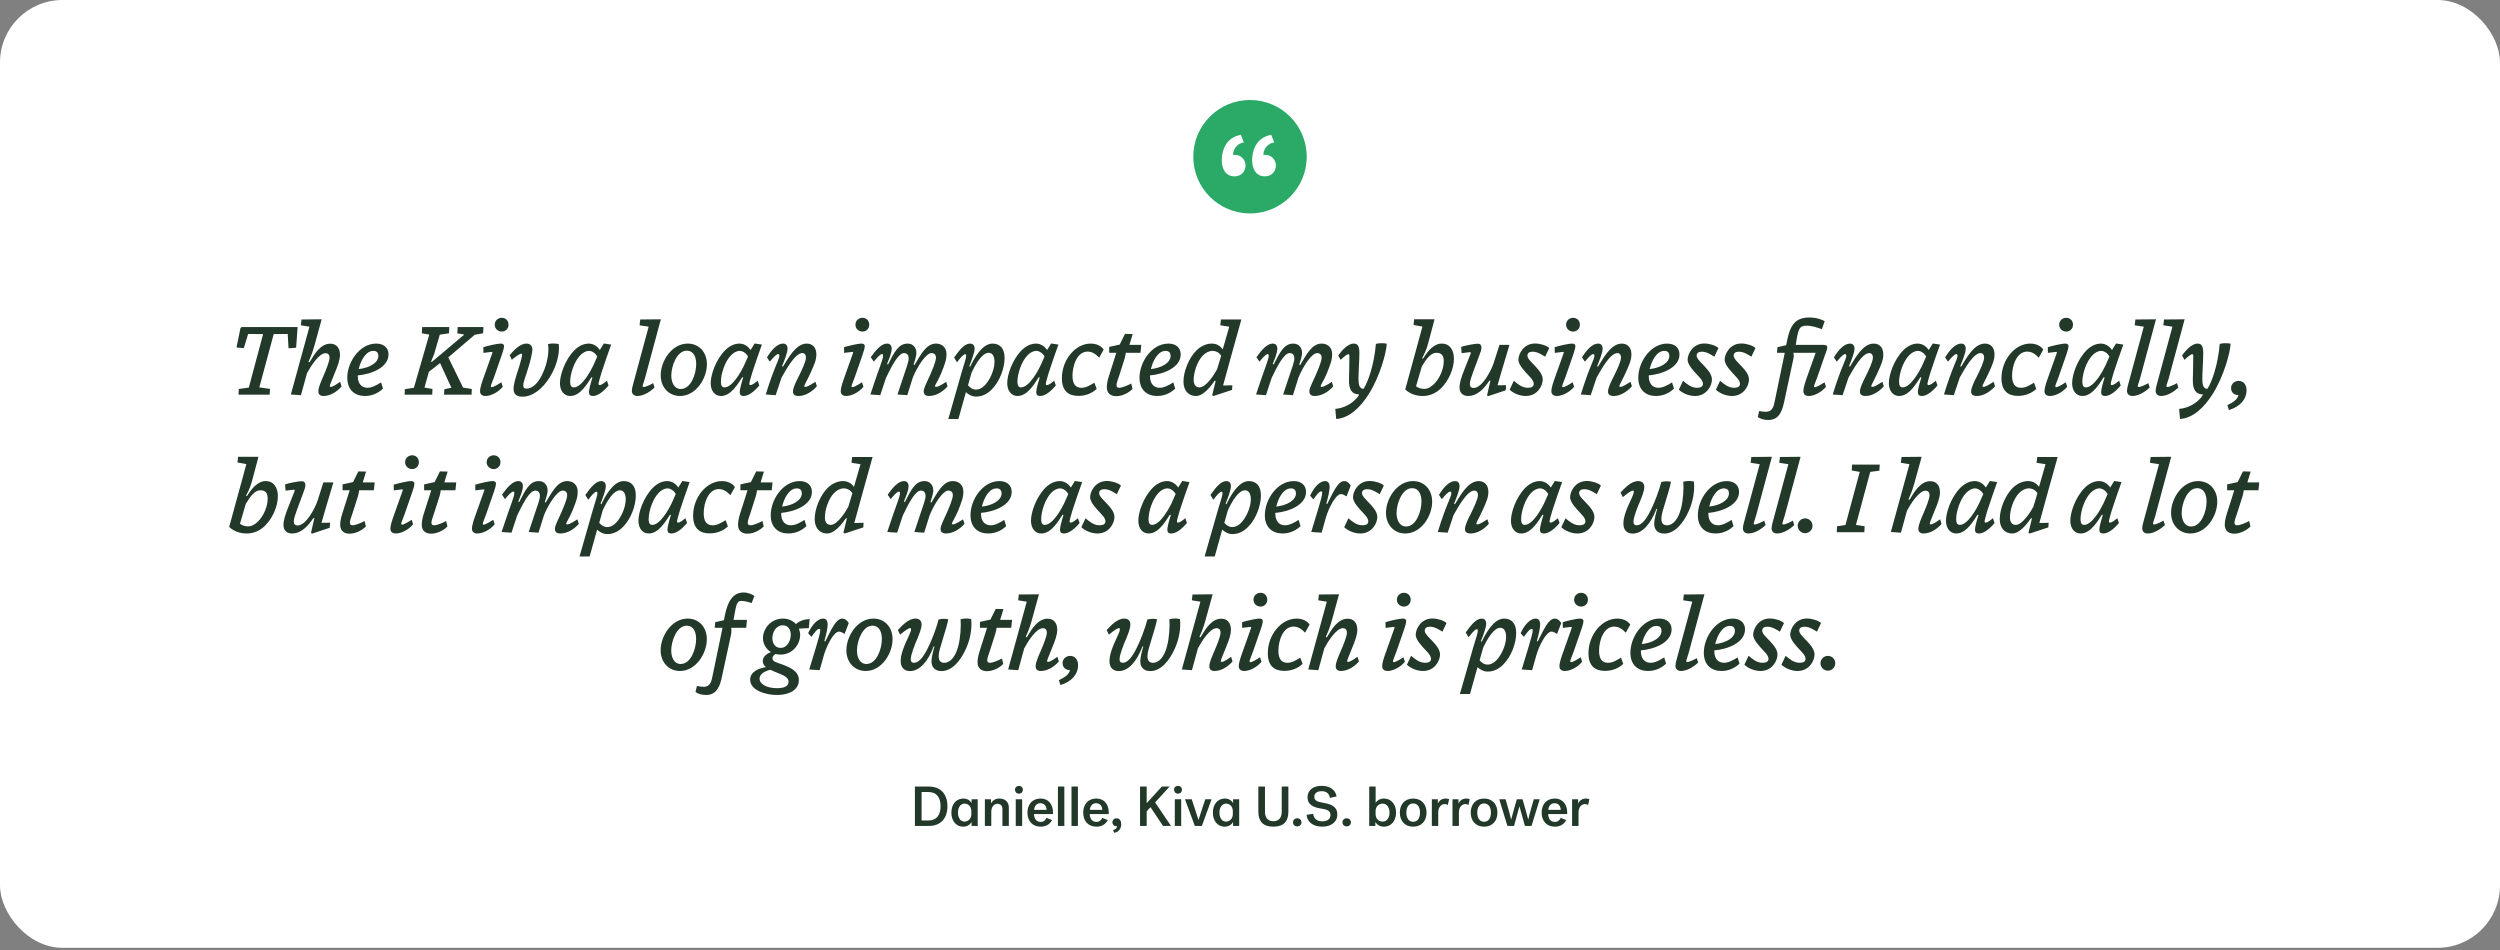 <svg width="800" height="304" viewBox="0 0 800 304" fill="none" xmlns="http://www.w3.org/2000/svg">
<rect x="0" y="0" width="800" height="304" fill="#808080" stroke="none"/>
<rect width="800" height="303.3" rx="20" fill="white"/>
<circle cx="400" cy="50.15" r="18.15" fill="#2AA967"/>
<path d="M400.678 51.296C400.678 54.018 401.916 56.431 404.762 56.431C407.174 56.431 408.288 54.575 408.288 52.967C408.288 50.987 406.679 49.564 405.009 49.564C404.762 49.564 404.576 49.564 404.329 49.626V49.255C404.329 47.399 406.123 45.666 407.731 45.605L406.803 43.13C401.73 44.058 400.678 48.512 400.678 51.296ZM390.965 51.296C390.965 54.018 392.203 56.431 395.049 56.431C397.461 56.431 398.575 54.575 398.575 52.967C398.575 50.987 396.966 49.564 395.296 49.564C395.049 49.564 394.863 49.564 394.615 49.626V49.255C394.615 47.399 396.41 45.666 398.018 45.605L397.09 43.13C392.017 44.058 390.965 48.512 390.965 51.296Z" fill="white"/>
<path d="M79.397 106.876L84.197 106.908L79.621 124.028L76.421 124.476L76.325 126.3H86.277L86.405 124.444L82.981 123.964L87.589 106.908L92.069 106.876L92.325 111.356L92.453 111.452L94.757 111.26L95.237 104.668H77.317L76.965 104.956L75.717 110.972L75.845 111.228L78.021 111.388L79.397 106.876ZM108.786 113.5C108.786 111.228 107.538 109.98 105.714 109.98C102.642 109.98 100.69 113.148 99.026 115.964L98.706 115.772C99.57 113.916 100.114 112.444 100.722 110.204L102.93 102.172L96.498 102.236L96.274 104.092L99.026 104.54L93.074 126.236L96.306 126.46L98.226 119.452C99.442 117.18 102.066 113.02 104.178 113.02C105.17 113.02 105.458 113.756 105.458 114.428C105.458 115.74 104.178 118.684 103.602 120.06C102.77 122.012 101.874 123.9 101.874 125.276C101.874 126.204 102.514 126.716 103.506 126.716C105.65 126.716 107.794 125.404 109.298 123.676L108.85 122.172C108.05 122.716 106.61 123.804 105.842 123.804C105.65 123.804 105.522 123.708 105.522 123.58C105.554 123.1 106.226 121.692 107.058 119.516C108.21 116.796 108.786 115.068 108.786 113.5ZM111.133 120.86C111.133 124.924 113.693 126.716 116.797 126.716C119.613 126.716 121.565 125.308 122.557 124.38L121.949 122.364C120.477 123.292 119.005 124.092 117.565 124.092C115.741 124.092 114.493 122.78 114.493 120.412V120.124C118.717 119.772 124.317 117.66 124.317 113.404C124.317 111.292 122.813 109.948 120.381 109.948C115.069 109.948 111.133 115.868 111.133 120.86ZM119.485 112.284C120.701 112.284 121.085 113.052 121.085 113.852C121.085 116.124 118.205 117.724 114.781 118.108C115.421 115.42 117.021 112.284 119.485 112.284ZM151.9 107.132L154.588 106.652L154.716 104.668H146.46L146.332 106.652L148.572 107.068L138.172 115.836L137.948 115.708L138.94 113.244L140.732 107.1L143.676 106.652L143.772 104.668H135.1L134.972 106.652L137.372 107.068L132.444 124.092L129.564 124.54L129.468 126.3H138.3L138.396 124.476L135.836 124.028L137.244 118.972L140.828 116.188L144.444 124.092L142.204 124.54L142.076 126.3H150.908L150.972 124.476L148.188 124.028L143.452 114.364L151.9 107.132ZM160.876 123.772L160.428 122.332C159.98 122.652 157.996 123.868 157.388 123.9C157.196 123.9 157.068 123.804 157.068 123.644C157.068 123.228 157.452 122.492 158.188 120.444L160.588 113.532C160.972 112.412 161.292 111.388 161.292 110.716C161.292 110.172 160.78 109.948 160.332 109.948C158.892 109.948 155.948 110.716 154.668 111.1L154.7 112.924L157.292 112.604C157.516 112.572 157.644 112.732 157.548 112.956L154.956 120.252C154.252 122.204 153.612 123.964 153.612 125.244C153.612 126.204 154.348 126.716 155.34 126.716C157.068 126.716 159.404 125.564 160.876 123.772ZM158.316 103.9C158.316 105.244 159.404 106.108 160.588 106.108C161.708 106.108 162.732 105.244 162.732 103.9C162.732 102.524 161.708 101.692 160.588 101.692C159.404 101.692 158.316 102.556 158.316 103.9ZM163.767 115.132C165.015 114.108 166.327 113.18 166.807 113.18C167.063 113.18 167.063 113.372 167.063 113.628C167.063 113.948 166.615 115.804 166.103 117.436C164.951 120.924 164.343 122.908 164.343 124.38C164.343 125.82 164.951 126.94 167.191 126.94C170.551 126.94 173.751 124.252 175.927 120.7C178.103 117.244 179.159 113.148 178.807 110.108C178.487 110.044 177.879 109.916 177.303 109.916C176.535 109.884 175.959 109.98 175.351 110.108C175.799 112.316 175.191 116.22 173.719 119.356C172.471 122.204 170.647 124.348 168.471 124.348C167.799 124.348 167.447 124.124 167.447 123.356C167.447 122.172 168.247 120.38 169.079 117.596C169.751 115.42 170.359 112.924 170.359 111.836C170.359 110.78 169.719 109.948 168.439 109.948C166.295 109.948 164.151 112.38 163.095 113.66L163.767 115.132ZM191.954 111.996C191.314 111.036 190.066 109.948 188.37 109.948C186.61 109.948 184.978 110.908 183.826 112.06C180.786 115.132 179.186 119.932 179.186 122.62C179.186 125.18 180.594 126.716 182.482 126.716C185.842 126.716 188.114 122.396 189.298 120.7L189.586 120.828C189.042 122.46 188.466 124.7 188.466 125.436C188.466 126.364 188.882 126.716 189.746 126.716C191.186 126.716 192.978 125.468 194.738 123.356L194.226 121.82C193.394 122.492 192.498 123.228 191.89 123.228C191.666 123.228 191.538 123.1 191.538 122.876C191.538 122.524 191.954 120.924 192.434 119.388C193.522 116.124 194.482 113.212 195.57 110.268L193.234 109.916C193.202 109.98 192.018 111.932 191.954 111.996ZM189.778 117.116C189.01 118.716 186.194 123.964 183.602 123.964C182.77 123.964 182.45 123.292 182.45 122.14C182.45 119.772 183.666 115.708 185.714 113.66C186.45 112.924 187.41 112.284 188.498 112.284C189.618 112.284 190.738 113.276 191.122 114.108L189.778 117.116ZM209.456 124.028L209.008 122.588C208.88 122.748 206.704 123.836 206.032 123.836C205.808 123.836 205.648 123.772 205.648 123.548C205.648 123.164 206 122.428 206.384 121.052L211.472 102.172L204.88 102.236L204.656 104.092L207.568 104.54L202.576 123.004C202.32 123.932 202.192 124.508 202.192 125.084C202.192 126.044 202.832 126.716 203.952 126.716C206.256 126.716 208.592 124.86 209.456 124.028ZM220.065 109.948C214.977 109.948 211.425 115.516 211.425 120.092C211.425 123.932 214.017 126.716 217.601 126.716C222.721 126.716 226.209 121.116 226.209 116.54C226.209 112.668 223.681 109.948 220.065 109.948ZM219.745 112.22C222.049 112.22 222.785 114.364 222.785 116.508C222.785 119.612 221.121 124.476 217.857 124.476C215.713 124.476 214.817 122.332 214.817 120.156C214.817 117.116 216.609 112.22 219.745 112.22ZM240.192 111.996C239.552 111.036 238.304 109.948 236.608 109.948C234.848 109.948 233.216 110.908 232.064 112.06C229.024 115.132 227.424 119.932 227.424 122.62C227.424 125.18 228.832 126.716 230.72 126.716C234.08 126.716 236.352 122.396 237.536 120.7L237.824 120.828C237.28 122.46 236.704 124.7 236.704 125.436C236.704 126.364 237.12 126.716 237.984 126.716C239.424 126.716 241.216 125.468 242.976 123.356L242.464 121.82C241.632 122.492 240.736 123.228 240.128 123.228C239.904 123.228 239.776 123.1 239.776 122.876C239.776 122.524 240.192 120.924 240.672 119.388C241.76 116.124 242.72 113.212 243.808 110.268L241.472 109.916C241.44 109.98 240.256 111.932 240.192 111.996ZM238.016 117.116C237.248 118.716 234.432 123.964 231.84 123.964C231.008 123.964 230.688 123.292 230.688 122.14C230.688 119.772 231.904 115.708 233.952 113.66C234.688 112.924 235.648 112.284 236.736 112.284C237.856 112.284 238.976 113.276 239.36 114.108L238.016 117.116ZM245.427 114.364L246.291 115.676H246.387C247.187 114.748 248.339 113.308 249.011 113.308C249.235 113.308 249.395 113.468 249.395 113.852C249.395 115.036 247.827 117.18 245.043 126.236L248.211 126.46L250.099 120.828C251.571 118.236 254.419 112.988 256.755 112.988C257.587 112.988 257.907 113.724 257.907 114.364C257.907 115.772 256.467 118.62 255.763 120.092C254.675 122.204 253.747 124.124 253.747 125.308C253.747 126.268 254.355 126.716 255.603 126.716C257.683 126.716 259.923 125.308 261.395 123.612L260.947 122.172C260.051 122.716 258.515 123.804 257.683 123.804C257.491 123.804 257.363 123.708 257.363 123.58C257.395 123.1 258.227 121.82 259.283 119.516C260.691 116.508 261.235 115.036 261.235 113.404C261.235 111.228 260.019 109.948 258.163 109.948C254.675 109.948 252.275 114.556 250.547 117.34L250.259 117.18C250.835 115.74 252.019 112.988 252.019 111.548C252.019 110.556 251.507 109.948 250.579 109.948C248.787 109.948 246.963 111.836 245.427 114.364ZM276.301 123.772L275.853 122.332C275.405 122.652 273.421 123.868 272.813 123.9C272.621 123.9 272.493 123.804 272.493 123.644C272.493 123.228 272.877 122.492 273.613 120.444L276.013 113.532C276.397 112.412 276.717 111.388 276.717 110.716C276.717 110.172 276.205 109.948 275.757 109.948C274.317 109.948 271.373 110.716 270.093 111.1L270.125 112.924L272.717 112.604C272.941 112.572 273.069 112.732 272.973 112.956L270.381 120.252C269.677 122.204 269.037 123.964 269.037 125.244C269.037 126.204 269.773 126.716 270.765 126.716C272.493 126.716 274.829 125.564 276.301 123.772ZM273.741 103.9C273.741 105.244 274.829 106.108 276.013 106.108C277.133 106.108 278.157 105.244 278.157 103.9C278.157 102.524 277.133 101.692 276.013 101.692C274.829 101.692 273.741 102.556 273.741 103.9ZM278.648 114.3L279.576 115.676H279.672C280.472 114.652 281.624 113.308 282.264 113.308C282.52 113.308 282.584 113.5 282.584 113.82C282.584 115.1 281.496 117.116 278.52 126.236L281.688 126.46L283.512 120.924C285.144 117.564 287.384 112.988 289.272 112.988C290.424 112.988 290.776 113.82 290.776 114.716C290.776 115.772 290.104 117.5 288.824 121.34C288.312 122.94 287.768 124.604 287.192 126.236L290.328 126.46L292.088 120.86C293.528 117.308 296.312 112.988 298.072 112.988C299.128 112.988 299.512 113.724 299.512 114.396C299.512 115.772 298.2 118.652 297.592 120.092C296.632 122.332 295.576 124.124 295.576 125.276C295.576 126.204 296.216 126.716 297.24 126.716C299.544 126.716 301.656 125.404 303.224 123.644L302.776 122.172C302.072 122.652 300.312 123.804 299.544 123.804C299.32 123.804 299.192 123.74 299.192 123.548C299.224 123.132 300.088 122.012 301.144 119.548C302.36 116.508 302.872 115.228 302.872 113.276C302.872 111.356 301.592 109.948 299.512 109.948C296.376 109.948 294.648 113.468 292.632 116.828L292.344 116.668C292.632 115.612 293.24 114.204 293.24 112.86C293.24 111.388 292.28 109.948 290.456 109.948C287.448 109.948 286.136 112.796 284.152 116.668L283.864 116.444C284.44 115.036 285.336 112.956 285.336 111.548C285.336 110.556 284.792 109.948 283.832 109.948C282.104 109.948 280.376 111.868 278.648 114.3ZM317.6 109.948C314.176 109.948 311.552 115.004 310.432 117.372L310.176 117.148C310.752 115.708 311.872 112.956 311.872 111.548C311.872 110.524 311.328 109.948 310.4 109.948C308.672 109.948 307.04 111.964 305.312 114.396L306.208 115.868H306.304C307.104 114.78 308.256 113.34 308.896 113.34C309.088 113.34 309.184 113.532 309.184 113.82C309.184 114.652 308.672 115.9 307.712 119.196L303.456 134.076H306.688L309.088 125.5C309.856 126.172 310.88 126.908 312.384 126.908C314.112 126.908 315.808 126.172 317.28 124.7C319.904 122.14 321.472 117.788 321.472 114.556C321.472 111.548 320.032 109.948 317.6 109.948ZM316.384 112.892C317.76 112.892 318.24 114.3 318.24 115.804C318.24 118.46 316.672 121.788 315.04 123.388C314.048 124.348 313.184 124.668 312.32 124.668C311.264 124.668 310.464 124.124 309.76 123.292L310.88 119.324C312.224 116.412 314.304 112.892 316.384 112.892ZM335.079 111.996C334.439 111.036 333.191 109.948 331.495 109.948C329.735 109.948 328.103 110.908 326.951 112.06C323.911 115.132 322.311 119.932 322.311 122.62C322.311 125.18 323.719 126.716 325.607 126.716C328.967 126.716 331.239 122.396 332.423 120.7L332.711 120.828C332.167 122.46 331.591 124.7 331.591 125.436C331.591 126.364 332.007 126.716 332.871 126.716C334.311 126.716 336.103 125.468 337.863 123.356L337.351 121.82C336.519 122.492 335.623 123.228 335.015 123.228C334.791 123.228 334.663 123.1 334.663 122.876C334.663 122.524 335.079 120.924 335.559 119.388C336.647 116.124 337.607 113.212 338.695 110.268L336.359 109.916C336.327 109.98 335.143 111.932 335.079 111.996ZM332.903 117.116C332.135 118.716 329.319 123.964 326.727 123.964C325.895 123.964 325.575 123.292 325.575 122.14C325.575 119.772 326.791 115.708 328.839 113.66C329.575 112.924 330.535 112.284 331.623 112.284C332.743 112.284 333.863 113.276 334.247 114.108L332.903 117.116ZM353.179 111.868C352.507 110.812 351.035 109.948 348.987 109.948C344.187 109.948 339.803 115.036 339.803 121.052C339.803 125.148 341.979 126.684 345.051 126.684C347.483 126.684 349.499 125.82 350.939 124.444L350.203 122.46C348.571 123.452 347.483 124.092 346.043 124.092C343.995 124.092 343.195 122.588 343.195 120.252C343.195 116.988 344.667 112.508 348.027 112.508C349.659 112.508 350.779 113.468 351.739 114.46L353.179 111.868ZM354.944 112.892H357.216L354.88 120.252C354.368 121.756 354.176 123.132 354.176 123.932C354.208 126.012 355.584 126.78 357.216 126.78C359.168 126.78 361.344 125.628 362.4 124.444L361.984 122.716C361.12 123.228 359.104 124.092 358.176 124.092C357.472 124.092 357.28 123.772 357.28 123.196C357.28 122.588 357.76 121.372 358.176 120.092L359.872 114.78C360.096 114.076 360.192 113.372 360.256 112.892H364.96L365.216 110.364H361.408L362.464 106.908L360 106.844L358.304 110.268L354.944 111.004V112.892ZM364.64 120.86C364.64 124.924 367.2 126.716 370.304 126.716C373.12 126.716 375.072 125.308 376.064 124.38L375.456 122.364C373.984 123.292 372.512 124.092 371.072 124.092C369.248 124.092 368 122.78 368 120.412V120.124C372.224 119.772 377.824 117.66 377.824 113.404C377.824 111.292 376.32 109.948 373.888 109.948C368.576 109.948 364.64 115.868 364.64 120.86ZM372.992 112.284C374.208 112.284 374.592 113.052 374.592 113.852C374.592 116.124 371.712 117.724 368.288 118.108C368.928 115.42 370.528 112.284 372.992 112.284ZM387.733 109.948C386.069 109.948 384.245 110.748 382.773 112.22C380.437 114.556 378.709 118.908 378.709 122.076C378.709 125.148 380.469 126.716 382.677 126.716C385.077 126.716 387.349 123.772 388.725 121.82L389.013 121.916L387.893 126.492L388.341 126.716L394.261 124.764L394.357 123.292L391.381 123.356C393.237 116.54 395.253 109.34 397.237 102.236H390.709L390.485 104.092L393.365 104.54L391.285 111.772C390.389 110.652 389.365 109.948 387.733 109.948ZM387.989 112.284C389.173 112.284 390.229 112.892 390.773 113.852L389.461 118.172C388.661 119.708 385.973 123.964 383.861 123.964C382.677 123.964 381.973 123.164 381.973 121.5C381.973 119.388 382.997 115.708 384.917 113.756C385.845 112.828 386.901 112.284 387.989 112.284ZM402.061 114.3L402.989 115.676H403.085C403.885 114.652 405.036 113.308 405.677 113.308C405.933 113.308 405.997 113.5 405.997 113.82C405.997 115.1 404.909 117.116 401.933 126.236L405.101 126.46L406.925 120.924C408.557 117.564 410.797 112.988 412.685 112.988C413.837 112.988 414.189 113.82 414.189 114.716C414.189 115.772 413.517 117.5 412.237 121.34C411.725 122.94 411.181 124.604 410.605 126.236L413.741 126.46L415.501 120.86C416.941 117.308 419.725 112.988 421.485 112.988C422.541 112.988 422.925 113.724 422.925 114.396C422.925 115.772 421.613 118.652 421.005 120.092C420.045 122.332 418.989 124.124 418.989 125.276C418.989 126.204 419.628 126.716 420.653 126.716C422.957 126.716 425.069 125.404 426.637 123.644L426.189 122.172C425.485 122.652 423.725 123.804 422.957 123.804C422.733 123.804 422.605 123.74 422.605 123.548C422.637 123.132 423.501 122.012 424.557 119.548C425.773 116.508 426.285 115.228 426.285 113.276C426.285 111.356 425.005 109.948 422.925 109.948C419.789 109.948 418.061 113.468 416.045 116.828L415.757 116.668C416.045 115.612 416.653 114.204 416.653 112.86C416.653 111.388 415.693 109.948 413.869 109.948C410.861 109.948 409.549 112.796 407.565 116.668L407.277 116.444C407.853 115.036 408.749 112.956 408.749 111.548C408.749 110.556 408.205 109.948 407.245 109.948C405.516 109.948 403.789 111.868 402.061 114.3ZM443.772 109.98C443.26 109.884 442.716 109.82 442.14 109.82C441.5 109.82 440.86 109.884 440.284 110.044C439.74 116.668 437.756 122.364 436.316 124.444C434.94 124.348 434.716 122.972 434.716 121.18C434.716 118.972 435.004 115.26 435.004 113.084C435.004 110.972 434.62 109.948 433.212 109.948C431.196 109.948 429.308 112.284 428.22 113.756L429.02 115.164C430.076 114.108 431.068 113.34 431.516 113.34C431.708 113.34 431.804 113.5 431.804 113.692C431.804 116.38 431.74 118.844 431.676 121.404C431.58 124.828 432.7 126.14 434.812 126.204L434.876 126.396C433.116 129.244 429.724 130.684 427.292 130.844L427.58 134.076C431.804 133.788 435.324 130.364 438.044 126.044C441.596 120.412 443.612 112.892 443.772 109.98ZM461.356 109.948C458.732 109.948 456.716 112.54 455.372 114.78L455.084 114.588C455.852 113.084 456.364 112.252 457.036 109.756L459.052 102.172H452.524L452.332 103.996L455.18 104.508L449.676 124.636C449.868 124.764 451.692 126.716 455.212 126.716C457.644 126.716 459.532 125.788 461.164 124.22C463.596 121.788 465.26 117.98 465.26 114.812C465.26 112.188 464.076 109.948 461.356 109.948ZM454.988 117.244C456.492 114.684 457.964 112.892 459.628 112.892C461.356 112.892 461.996 113.788 461.996 115.612C461.996 117.884 460.812 121.084 458.796 122.972C458.124 123.612 457.1 124.444 455.692 124.444C454.892 124.444 453.804 124.188 453.132 123.58L454.988 117.244ZM469.773 126.716C472.941 126.716 475.085 124.06 476.621 121.788L476.941 121.852C476.525 123.58 476.173 125.052 475.853 126.588L476.269 126.748L481.837 124.892L481.965 123.26L479.213 123.292C479.405 122.62 480.141 119.996 480.589 118.556L483.021 110.364H479.821L477.933 116.316C477.261 118.268 474.445 124.156 471.533 124.156C470.829 124.156 470.349 123.74 470.349 122.94C470.349 121.884 470.829 120.7 471.373 119.132L473.357 113.788C473.869 112.476 474.061 111.836 474.061 111.26C474.061 110.332 473.549 109.98 472.909 109.98C471.981 109.98 468.813 110.556 467.565 111.004L467.725 113.02C468.685 112.892 469.997 112.7 470.381 112.7C470.541 112.7 470.765 112.828 470.637 113.084L468.493 118.524C467.693 120.54 467.053 122.396 467.053 123.964C467.053 126.044 468.461 126.716 469.773 126.716ZM495.755 111.388C494.955 110.556 492.843 109.916 491.243 109.916C487.531 109.916 485.899 113.308 485.899 115.068C485.899 115.9 486.315 117.052 488.203 119.132C489.355 120.412 490.795 121.628 490.795 122.812C490.795 123.644 490.155 124.092 488.939 124.092C487.019 124.092 485.707 122.908 484.427 121.852L483.083 124.7C484.043 125.66 486.091 126.716 488.235 126.716C492.011 126.716 493.675 123.388 493.675 121.468C493.675 120.092 492.779 118.748 491.307 117.212C489.963 115.772 488.779 114.78 488.779 113.788C488.779 112.988 489.387 112.54 490.443 112.54C492.075 112.54 493.579 113.628 494.443 114.14L495.755 111.388ZM503.707 123.772L503.259 122.332C502.811 122.652 500.827 123.868 500.219 123.9C500.027 123.9 499.899 123.804 499.899 123.644C499.899 123.228 500.283 122.492 501.019 120.444L503.419 113.532C503.803 112.412 504.123 111.388 504.123 110.716C504.123 110.172 503.611 109.948 503.163 109.948C501.723 109.948 498.779 110.716 497.499 111.1L497.531 112.924L500.123 112.604C500.347 112.572 500.475 112.732 500.379 112.956L497.787 120.252C497.083 122.204 496.443 123.964 496.443 125.244C496.443 126.204 497.179 126.716 498.171 126.716C499.899 126.716 502.235 125.564 503.707 123.772ZM501.147 103.9C501.147 105.244 502.235 106.108 503.419 106.108C504.539 106.108 505.563 105.244 505.563 103.9C505.563 102.524 504.539 101.692 503.419 101.692C502.235 101.692 501.147 102.556 501.147 103.9ZM506.246 114.364L507.11 115.676H507.206C508.006 114.748 509.158 113.308 509.83 113.308C510.054 113.308 510.214 113.468 510.214 113.852C510.214 115.036 508.646 117.18 505.862 126.236L509.03 126.46L510.918 120.828C512.39 118.236 515.238 112.988 517.574 112.988C518.406 112.988 518.726 113.724 518.726 114.364C518.726 115.772 517.286 118.62 516.582 120.092C515.494 122.204 514.566 124.124 514.566 125.308C514.566 126.268 515.174 126.716 516.422 126.716C518.502 126.716 520.742 125.308 522.214 123.612L521.766 122.172C520.87 122.716 519.334 123.804 518.502 123.804C518.31 123.804 518.182 123.708 518.182 123.58C518.214 123.1 519.046 121.82 520.102 119.516C521.51 116.508 522.054 115.036 522.054 113.404C522.054 111.228 520.838 109.948 518.982 109.948C515.494 109.948 513.094 114.556 511.366 117.34L511.078 117.18C511.654 115.74 512.838 112.988 512.838 111.548C512.838 110.556 512.326 109.948 511.398 109.948C509.606 109.948 507.782 111.836 506.246 114.364ZM524.246 120.86C524.246 124.924 526.806 126.716 529.91 126.716C532.726 126.716 534.678 125.308 535.67 124.38L535.062 122.364C533.59 123.292 532.118 124.092 530.678 124.092C528.854 124.092 527.606 122.78 527.606 120.412V120.124C531.83 119.772 537.43 117.66 537.43 113.404C537.43 111.292 535.926 109.948 533.494 109.948C528.182 109.948 524.246 115.868 524.246 120.86ZM532.598 112.284C533.814 112.284 534.198 113.052 534.198 113.852C534.198 116.124 531.318 117.724 527.894 118.108C528.534 115.42 530.134 112.284 532.598 112.284ZM549.899 111.388C549.099 110.556 546.987 109.916 545.387 109.916C541.675 109.916 540.043 113.308 540.043 115.068C540.043 115.9 540.459 117.052 542.347 119.132C543.499 120.412 544.939 121.628 544.939 122.812C544.939 123.644 544.299 124.092 543.083 124.092C541.163 124.092 539.851 122.908 538.571 121.852L537.227 124.7C538.187 125.66 540.235 126.716 542.379 126.716C546.155 126.716 547.819 123.388 547.819 121.468C547.819 120.092 546.923 118.748 545.451 117.212C544.107 115.772 542.923 114.78 542.923 113.788C542.923 112.988 543.531 112.54 544.587 112.54C546.219 112.54 547.723 113.628 548.587 114.14L549.899 111.388ZM561.755 111.388C560.955 110.556 558.843 109.916 557.243 109.916C553.531 109.916 551.899 113.308 551.899 115.068C551.899 115.9 552.315 117.052 554.203 119.132C555.355 120.412 556.795 121.628 556.795 122.812C556.795 123.644 556.155 124.092 554.939 124.092C553.019 124.092 551.707 122.908 550.427 121.852L549.083 124.7C550.043 125.66 552.091 126.716 554.235 126.716C558.011 126.716 559.675 123.388 559.675 121.468C559.675 120.092 558.779 118.748 557.307 117.212C555.963 115.772 554.779 114.78 554.779 113.788C554.779 112.988 555.387 112.54 556.443 112.54C558.075 112.54 559.579 113.628 560.443 114.14L561.755 111.388ZM584.31 123.772L583.862 122.332C583.414 122.652 581.43 123.868 580.822 123.9C580.694 123.9 580.502 123.868 580.502 123.644C580.502 123.228 580.95 122.364 581.622 120.444L584.022 113.532C584.406 112.412 584.726 111.74 584.726 111.196C584.726 110.492 584.182 110.364 583.542 110.364H574.646C575.414 105.148 575.766 104.22 578.134 104.22C579.862 104.22 581.686 104.86 582.998 105.34L583.894 102.78C583.222 102.364 581.43 101.596 578.966 101.596C573.718 101.596 572.566 105.084 571.574 110.46L568.79 111.1L568.63 112.892H571.126L568.054 127.708C567.574 129.98 567.382 131.772 564.95 131.772C564.278 131.772 563.606 131.644 562.934 131.516L562.486 133.436C563.19 133.98 564.438 134.396 565.814 134.396C569.558 134.396 570.358 131.196 570.998 128.284L573.846 114.972C574.006 114.332 574.102 113.788 573.878 112.892H581.014C581.014 112.924 580.982 112.956 580.982 112.956L578.39 120.252C577.686 122.204 577.078 124.028 577.078 125.116C577.078 126.268 577.782 126.716 578.838 126.716C580.502 126.716 582.838 125.564 584.31 123.772ZM586.852 114.364L587.716 115.676H587.812C588.612 114.748 589.764 113.308 590.436 113.308C590.66 113.308 590.82 113.468 590.82 113.852C590.82 115.036 589.252 117.18 586.468 126.236L589.636 126.46L591.524 120.828C592.996 118.236 595.844 112.988 598.18 112.988C599.012 112.988 599.332 113.724 599.332 114.364C599.332 115.772 597.892 118.62 597.188 120.092C596.1 122.204 595.172 124.124 595.172 125.308C595.172 126.268 595.78 126.716 597.028 126.716C599.108 126.716 601.348 125.308 602.82 123.612L602.372 122.172C601.476 122.716 599.94 123.804 599.108 123.804C598.916 123.804 598.788 123.708 598.788 123.58C598.82 123.1 599.652 121.82 600.708 119.516C602.116 116.508 602.66 115.036 602.66 113.404C602.66 111.228 601.444 109.948 599.588 109.948C596.1 109.948 593.7 114.556 591.972 117.34L591.684 117.18C592.26 115.74 593.444 112.988 593.444 111.548C593.444 110.556 592.932 109.948 592.004 109.948C590.212 109.948 588.388 111.836 586.852 114.364ZM617.204 111.996C616.564 111.036 615.316 109.948 613.62 109.948C611.86 109.948 610.228 110.908 609.076 112.06C606.036 115.132 604.436 119.932 604.436 122.62C604.436 125.18 605.844 126.716 607.732 126.716C611.092 126.716 613.364 122.396 614.548 120.7L614.836 120.828C614.292 122.46 613.716 124.7 613.716 125.436C613.716 126.364 614.132 126.716 614.996 126.716C616.436 126.716 618.228 125.468 619.988 123.356L619.476 121.82C618.644 122.492 617.748 123.228 617.14 123.228C616.916 123.228 616.788 123.1 616.788 122.876C616.788 122.524 617.204 120.924 617.684 119.388C618.772 116.124 619.732 113.212 620.82 110.268L618.484 109.916C618.452 109.98 617.268 111.932 617.204 111.996ZM615.028 117.116C614.26 118.716 611.444 123.964 608.852 123.964C608.02 123.964 607.7 123.292 607.7 122.14C607.7 119.772 608.916 115.708 610.964 113.66C611.7 112.924 612.66 112.284 613.748 112.284C614.868 112.284 615.988 113.276 616.372 114.108L615.028 117.116ZM622.44 114.364L623.304 115.676H623.4C624.2 114.748 625.352 113.308 626.024 113.308C626.248 113.308 626.408 113.468 626.408 113.852C626.408 115.036 624.84 117.18 622.056 126.236L625.224 126.46L627.112 120.828C628.584 118.236 631.432 112.988 633.768 112.988C634.6 112.988 634.92 113.724 634.92 114.364C634.92 115.772 633.48 118.62 632.776 120.092C631.688 122.204 630.76 124.124 630.76 125.308C630.76 126.268 631.368 126.716 632.616 126.716C634.696 126.716 636.936 125.308 638.408 123.612L637.96 122.172C637.064 122.716 635.528 123.804 634.696 123.804C634.504 123.804 634.376 123.708 634.376 123.58C634.408 123.1 635.24 121.82 636.296 119.516C637.704 116.508 638.248 115.036 638.248 113.404C638.248 111.228 637.032 109.948 635.176 109.948C631.688 109.948 629.288 114.556 627.56 117.34L627.272 117.18C627.848 115.74 629.032 112.988 629.032 111.548C629.032 110.556 628.52 109.948 627.592 109.948C625.8 109.948 623.976 111.836 622.44 114.364ZM653.848 111.868C653.176 110.812 651.704 109.948 649.656 109.948C644.856 109.948 640.472 115.036 640.472 121.052C640.472 125.148 642.648 126.684 645.72 126.684C648.152 126.684 650.168 125.82 651.608 124.444L650.872 122.46C649.24 123.452 648.152 124.092 646.712 124.092C644.664 124.092 643.864 122.588 643.864 120.252C643.864 116.988 645.336 112.508 648.696 112.508C650.328 112.508 651.448 113.468 652.408 114.46L653.848 111.868ZM661.501 123.772L661.053 122.332C660.605 122.652 658.621 123.868 658.013 123.9C657.821 123.9 657.693 123.804 657.693 123.644C657.693 123.228 658.077 122.492 658.813 120.444L661.213 113.532C661.597 112.412 661.917 111.388 661.917 110.716C661.917 110.172 661.405 109.948 660.957 109.948C659.517 109.948 656.573 110.716 655.293 111.1L655.325 112.924L657.917 112.604C658.141 112.572 658.269 112.732 658.173 112.956L655.581 120.252C654.877 122.204 654.237 123.964 654.237 125.244C654.237 126.204 654.973 126.716 655.965 126.716C657.693 126.716 660.029 125.564 661.501 123.772ZM658.941 103.9C658.941 105.244 660.029 106.108 661.213 106.108C662.333 106.108 663.357 105.244 663.357 103.9C663.357 102.524 662.333 101.692 661.213 101.692C660.029 101.692 658.941 102.556 658.941 103.9ZM675.848 111.996C675.208 111.036 673.96 109.948 672.264 109.948C670.504 109.948 668.872 110.908 667.72 112.06C664.68 115.132 663.08 119.932 663.08 122.62C663.08 125.18 664.488 126.716 666.376 126.716C669.736 126.716 672.008 122.396 673.192 120.7L673.48 120.828C672.936 122.46 672.36 124.7 672.36 125.436C672.36 126.364 672.776 126.716 673.64 126.716C675.08 126.716 676.872 125.468 678.632 123.356L678.12 121.82C677.288 122.492 676.392 123.228 675.784 123.228C675.56 123.228 675.432 123.1 675.432 122.876C675.432 122.524 675.848 120.924 676.328 119.388C677.416 116.124 678.376 113.212 679.464 110.268L677.128 109.916C677.096 109.98 675.912 111.932 675.848 111.996ZM673.672 117.116C672.904 118.716 670.088 123.964 667.496 123.964C666.664 123.964 666.344 123.292 666.344 122.14C666.344 119.772 667.56 115.708 669.608 113.66C670.344 112.924 671.304 112.284 672.392 112.284C673.512 112.284 674.632 113.276 675.016 114.108L673.672 117.116ZM687.9 124.028L687.452 122.588C687.324 122.748 685.148 123.836 684.476 123.836C684.252 123.836 684.092 123.772 684.092 123.548C684.092 123.164 684.444 122.428 684.828 121.052L689.916 102.172L683.324 102.236L683.1 104.092L686.012 104.54L681.02 123.004C680.764 123.932 680.636 124.508 680.636 125.084C680.636 126.044 681.276 126.716 682.396 126.716C684.7 126.716 687.036 124.86 687.9 124.028ZM697.069 124.028L696.621 122.588C696.493 122.748 694.317 123.836 693.645 123.836C693.421 123.836 693.261 123.772 693.261 123.548C693.261 123.164 693.613 122.428 693.997 121.052L699.085 102.172L692.493 102.236L692.269 104.092L695.181 104.54L690.189 123.004C689.933 123.932 689.805 124.508 689.805 125.084C689.805 126.044 690.445 126.716 691.565 126.716C693.869 126.716 696.205 124.86 697.069 124.028ZM713.803 109.98C713.291 109.884 712.747 109.82 712.171 109.82C711.531 109.82 710.891 109.884 710.315 110.044C709.771 116.668 707.787 122.364 706.347 124.444C704.971 124.348 704.747 122.972 704.747 121.18C704.747 118.972 705.035 115.26 705.035 113.084C705.035 110.972 704.651 109.948 703.243 109.948C701.227 109.948 699.339 112.284 698.251 113.756L699.051 115.164C700.107 114.108 701.099 113.34 701.547 113.34C701.739 113.34 701.835 113.5 701.835 113.692C701.835 116.38 701.771 118.844 701.707 121.404C701.611 124.828 702.731 126.14 704.843 126.204L704.907 126.396C703.147 129.244 699.755 130.684 697.323 130.844L697.611 134.076C701.835 133.788 705.355 130.364 708.075 126.044C711.627 120.412 713.643 112.892 713.803 109.98ZM713.937 124.188C713.937 125.564 714.929 126.428 716.209 126.428L716.305 126.524C715.857 127.868 714.833 128.636 712.753 129.66L713.265 131.228C717.009 130.044 718.897 127.644 718.897 124.924C718.897 122.844 717.713 121.884 716.369 121.884C715.025 121.884 713.937 122.876 713.937 124.188ZM85.015 153.948C82.391 153.948 80.375 156.54 79.031 158.78L78.743 158.588C79.511 157.084 80.023 156.252 80.695 153.756L82.711 146.172H76.183L75.991 147.996L78.839 148.508L73.335 168.636C73.527 168.764 75.351 170.716 78.871 170.716C81.303 170.716 83.191 169.788 84.823 168.22C87.255 165.788 88.919 161.98 88.919 158.812C88.919 156.188 87.735 153.948 85.015 153.948ZM78.647 161.244C80.151 158.684 81.623 156.892 83.287 156.892C85.015 156.892 85.655 157.788 85.655 159.612C85.655 161.884 84.471 165.084 82.455 166.972C81.783 167.612 80.759 168.444 79.351 168.444C78.551 168.444 77.463 168.188 76.791 167.58L78.647 161.244ZM93.433 170.716C96.601 170.716 98.745 168.06 100.281 165.788L100.601 165.852C100.185 167.58 99.833 169.052 99.513 170.588L99.929 170.748L105.497 168.892L105.625 167.26L102.873 167.292C103.065 166.62 103.801 163.996 104.249 162.556L106.681 154.364H103.481L101.593 160.316C100.921 162.268 98.105 168.156 95.193 168.156C94.489 168.156 94.009 167.74 94.009 166.94C94.009 165.884 94.489 164.7 95.033 163.132L97.017 157.788C97.529 156.476 97.721 155.836 97.721 155.26C97.721 154.332 97.209 153.98 96.569 153.98C95.641 153.98 92.473 154.556 91.225 155.004L91.385 157.02C92.345 156.892 93.657 156.7 94.041 156.7C94.201 156.7 94.425 156.828 94.297 157.084L92.153 162.524C91.353 164.54 90.713 166.396 90.713 167.964C90.713 170.044 92.121 170.716 93.433 170.716ZM109.623 156.892H111.895L109.559 164.252C109.047 165.756 108.855 167.132 108.855 167.932C108.887 170.012 110.263 170.78 111.895 170.78C113.847 170.78 116.023 169.628 117.079 168.444L116.663 166.716C115.799 167.228 113.783 168.092 112.855 168.092C112.151 168.092 111.959 167.772 111.959 167.196C111.959 166.588 112.439 165.372 112.855 164.092L114.551 158.78C114.775 158.076 114.871 157.372 114.935 156.892H119.639L119.895 154.364H116.087L117.143 150.908L114.679 150.844L112.983 154.268L109.623 155.004V156.892ZM132.192 167.772L131.744 166.332C131.296 166.652 129.312 167.868 128.704 167.9C128.512 167.9 128.384 167.804 128.384 167.644C128.384 167.228 128.768 166.492 129.504 164.444L131.904 157.532C132.288 156.412 132.608 155.388 132.608 154.716C132.608 154.172 132.096 153.948 131.648 153.948C130.208 153.948 127.264 154.716 125.984 155.1L126.016 156.924L128.608 156.604C128.832 156.572 128.96 156.732 128.864 156.956L126.272 164.252C125.568 166.204 124.928 167.964 124.928 169.244C124.928 170.204 125.664 170.716 126.656 170.716C128.384 170.716 130.72 169.564 132.192 167.772ZM129.632 147.9C129.632 149.244 130.72 150.108 131.904 150.108C133.024 150.108 134.048 149.244 134.048 147.9C134.048 146.524 133.024 145.692 131.904 145.692C130.72 145.692 129.632 146.556 129.632 147.9ZM135.723 156.892H137.995L135.659 164.252C135.147 165.756 134.955 167.132 134.955 167.932C134.987 170.012 136.363 170.78 137.995 170.78C139.947 170.78 142.123 169.628 143.179 168.444L142.763 166.716C141.899 167.228 139.883 168.092 138.955 168.092C138.251 168.092 138.059 167.772 138.059 167.196C138.059 166.588 138.539 165.372 138.955 164.092L140.651 158.78C140.875 158.076 140.971 157.372 141.035 156.892H145.739L145.995 154.364H142.187L143.243 150.908L140.779 150.844L139.083 154.268L135.723 155.004V156.892ZM158.292 167.772L157.844 166.332C157.396 166.652 155.412 167.868 154.804 167.9C154.612 167.9 154.484 167.804 154.484 167.644C154.484 167.228 154.868 166.492 155.604 164.444L158.004 157.532C158.388 156.412 158.708 155.388 158.708 154.716C158.708 154.172 158.196 153.948 157.748 153.948C156.308 153.948 153.364 154.716 152.084 155.1L152.116 156.924L154.708 156.604C154.932 156.572 155.06 156.732 154.964 156.956L152.372 164.252C151.668 166.204 151.028 167.964 151.028 169.244C151.028 170.204 151.764 170.716 152.756 170.716C154.484 170.716 156.82 169.564 158.292 167.772ZM155.732 147.9C155.732 149.244 156.82 150.108 158.004 150.108C159.124 150.108 160.148 149.244 160.148 147.9C160.148 146.524 159.124 145.692 158.004 145.692C156.82 145.692 155.732 146.556 155.732 147.9ZM160.639 158.3L161.567 159.676H161.663C162.463 158.652 163.615 157.308 164.255 157.308C164.511 157.308 164.575 157.5 164.575 157.82C164.575 159.1 163.487 161.116 160.511 170.236L163.679 170.46L165.503 164.924C167.135 161.564 169.375 156.988 171.263 156.988C172.415 156.988 172.767 157.82 172.767 158.716C172.767 159.772 172.095 161.5 170.815 165.34C170.303 166.94 169.759 168.604 169.183 170.236L172.319 170.46L174.079 164.86C175.519 161.308 178.303 156.988 180.063 156.988C181.119 156.988 181.503 157.724 181.503 158.396C181.503 159.772 180.191 162.652 179.583 164.092C178.623 166.332 177.567 168.124 177.567 169.276C177.567 170.204 178.207 170.716 179.231 170.716C181.535 170.716 183.647 169.404 185.215 167.644L184.767 166.172C184.063 166.652 182.303 167.804 181.535 167.804C181.311 167.804 181.183 167.74 181.183 167.548C181.215 167.132 182.079 166.012 183.135 163.548C184.351 160.508 184.863 159.228 184.863 157.276C184.863 155.356 183.583 153.948 181.503 153.948C178.367 153.948 176.639 157.468 174.623 160.828L174.335 160.668C174.623 159.612 175.231 158.204 175.231 156.86C175.231 155.388 174.271 153.948 172.447 153.948C169.439 153.948 168.127 156.796 166.143 160.668L165.855 160.444C166.431 159.036 167.327 156.956 167.327 155.548C167.327 154.556 166.783 153.948 165.823 153.948C164.095 153.948 162.367 155.868 160.639 158.3ZM199.591 153.948C196.167 153.948 193.543 159.004 192.423 161.372L192.167 161.148C192.743 159.708 193.863 156.956 193.863 155.548C193.863 154.524 193.319 153.948 192.391 153.948C190.663 153.948 189.031 155.964 187.303 158.396L188.199 159.868H188.295C189.095 158.78 190.247 157.34 190.887 157.34C191.079 157.34 191.175 157.532 191.175 157.82C191.175 158.652 190.663 159.9 189.703 163.196L185.447 178.076H188.679L191.079 169.5C191.847 170.172 192.871 170.908 194.375 170.908C196.103 170.908 197.799 170.172 199.271 168.7C201.895 166.14 203.463 161.788 203.463 158.556C203.463 155.548 202.023 153.948 199.591 153.948ZM198.375 156.892C199.751 156.892 200.231 158.3 200.231 159.804C200.231 162.46 198.663 165.788 197.031 167.388C196.039 168.348 195.175 168.668 194.311 168.668C193.255 168.668 192.455 168.124 191.751 167.292L192.871 163.324C194.215 160.412 196.295 156.892 198.375 156.892ZM217.07 155.996C216.43 155.036 215.182 153.948 213.486 153.948C211.726 153.948 210.094 154.908 208.942 156.06C205.902 159.132 204.302 163.932 204.302 166.62C204.302 169.18 205.71 170.716 207.598 170.716C210.958 170.716 213.23 166.396 214.414 164.7L214.702 164.828C214.158 166.46 213.582 168.7 213.582 169.436C213.582 170.364 213.998 170.716 214.862 170.716C216.302 170.716 218.094 169.468 219.854 167.356L219.342 165.82C218.51 166.492 217.614 167.228 217.006 167.228C216.782 167.228 216.654 167.1 216.654 166.876C216.654 166.524 217.07 164.924 217.55 163.388C218.638 160.124 219.598 157.212 220.686 154.268L218.35 153.916C218.318 153.98 217.134 155.932 217.07 155.996ZM214.894 161.116C214.126 162.716 211.31 167.964 208.718 167.964C207.886 167.964 207.566 167.292 207.566 166.14C207.566 163.772 208.782 159.708 210.83 157.66C211.566 156.924 212.526 156.284 213.614 156.284C214.734 156.284 215.854 157.276 216.238 158.108L214.894 161.116ZM235.17 155.868C234.498 154.812 233.026 153.948 230.978 153.948C226.178 153.948 221.794 159.036 221.794 165.052C221.794 169.148 223.97 170.684 227.042 170.684C229.474 170.684 231.49 169.82 232.93 168.444L232.194 166.46C230.562 167.452 229.474 168.092 228.034 168.092C225.986 168.092 225.186 166.588 225.186 164.252C225.186 160.988 226.658 156.508 230.018 156.508C231.65 156.508 232.77 157.468 233.73 158.46L235.17 155.868ZM236.935 156.892H239.207L236.871 164.252C236.359 165.756 236.167 167.132 236.167 167.932C236.199 170.012 237.575 170.78 239.207 170.78C241.159 170.78 243.335 169.628 244.391 168.444L243.975 166.716C243.111 167.228 241.095 168.092 240.167 168.092C239.463 168.092 239.271 167.772 239.271 167.196C239.271 166.588 239.751 165.372 240.167 164.092L241.863 158.78C242.087 158.076 242.183 157.372 242.247 156.892H246.951L247.207 154.364H243.399L244.455 150.908L241.991 150.844L240.295 154.268L236.935 155.004V156.892ZM246.63 164.86C246.63 168.924 249.19 170.716 252.294 170.716C255.11 170.716 257.062 169.308 258.054 168.38L257.446 166.364C255.974 167.292 254.502 168.092 253.062 168.092C251.238 168.092 249.99 166.78 249.99 164.412V164.124C254.214 163.772 259.814 161.66 259.814 157.404C259.814 155.292 258.31 153.948 255.878 153.948C250.566 153.948 246.63 159.868 246.63 164.86ZM254.982 156.284C256.198 156.284 256.582 157.052 256.582 157.852C256.582 160.124 253.702 161.724 250.278 162.108C250.918 159.42 252.518 156.284 254.982 156.284ZM269.723 153.948C268.059 153.948 266.235 154.748 264.763 156.22C262.427 158.556 260.699 162.908 260.699 166.076C260.699 169.148 262.459 170.716 264.667 170.716C267.067 170.716 269.339 167.772 270.715 165.82L271.003 165.916L269.883 170.492L270.331 170.716L276.251 168.764L276.347 167.292L273.371 167.356C275.227 160.54 277.243 153.34 279.227 146.236H272.699L272.475 148.092L275.355 148.54L273.275 155.772C272.379 154.652 271.355 153.948 269.723 153.948ZM269.979 156.284C271.163 156.284 272.219 156.892 272.763 157.852L271.451 162.172C270.651 163.708 267.963 167.964 265.851 167.964C264.667 167.964 263.963 167.164 263.963 165.5C263.963 163.388 264.987 159.708 266.907 157.756C267.835 156.828 268.891 156.284 269.979 156.284ZM284.051 158.3L284.979 159.676H285.075C285.875 158.652 287.027 157.308 287.667 157.308C287.923 157.308 287.987 157.5 287.987 157.82C287.987 159.1 286.899 161.116 283.923 170.236L287.091 170.46L288.915 164.924C290.547 161.564 292.787 156.988 294.675 156.988C295.827 156.988 296.179 157.82 296.179 158.716C296.179 159.772 295.507 161.5 294.227 165.34C293.715 166.94 293.171 168.604 292.595 170.236L295.731 170.46L297.491 164.86C298.931 161.308 301.715 156.988 303.475 156.988C304.531 156.988 304.915 157.724 304.915 158.396C304.915 159.772 303.603 162.652 302.995 164.092C302.035 166.332 300.979 168.124 300.979 169.276C300.979 170.204 301.619 170.716 302.643 170.716C304.947 170.716 307.059 169.404 308.627 167.644L308.179 166.172C307.475 166.652 305.715 167.804 304.947 167.804C304.723 167.804 304.595 167.74 304.595 167.548C304.627 167.132 305.491 166.012 306.547 163.548C307.763 160.508 308.275 159.228 308.275 157.276C308.275 155.356 306.995 153.948 304.915 153.948C301.779 153.948 300.051 157.468 298.035 160.828L297.747 160.668C298.035 159.612 298.643 158.204 298.643 156.86C298.643 155.388 297.683 153.948 295.859 153.948C292.851 153.948 291.539 156.796 289.555 160.668L289.267 160.444C289.843 159.036 290.739 156.956 290.739 155.548C290.739 154.556 290.195 153.948 289.235 153.948C287.507 153.948 285.779 155.868 284.051 158.3ZM310.555 164.86C310.555 168.924 313.115 170.716 316.219 170.716C319.035 170.716 320.987 169.308 321.979 168.38L321.371 166.364C319.899 167.292 318.427 168.092 316.987 168.092C315.163 168.092 313.915 166.78 313.915 164.412V164.124C318.139 163.772 323.739 161.66 323.739 157.404C323.739 155.292 322.235 153.948 319.803 153.948C314.491 153.948 310.555 159.868 310.555 164.86ZM318.907 156.284C320.123 156.284 320.507 157.052 320.507 157.852C320.507 160.124 317.627 161.724 314.203 162.108C314.843 159.42 316.443 156.284 318.907 156.284ZM342.682 155.996C342.042 155.036 340.794 153.948 339.098 153.948C337.338 153.948 335.706 154.908 334.554 156.06C331.514 159.132 329.914 163.932 329.914 166.62C329.914 169.18 331.322 170.716 333.21 170.716C336.57 170.716 338.842 166.396 340.026 164.7L340.314 164.828C339.77 166.46 339.194 168.7 339.194 169.436C339.194 170.364 339.61 170.716 340.474 170.716C341.914 170.716 343.706 169.468 345.466 167.356L344.954 165.82C344.122 166.492 343.226 167.228 342.618 167.228C342.394 167.228 342.266 167.1 342.266 166.876C342.266 166.524 342.682 164.924 343.162 163.388C344.25 160.124 345.21 157.212 346.298 154.268L343.962 153.916C343.93 153.98 342.746 155.932 342.682 155.996ZM340.506 161.116C339.738 162.716 336.922 167.964 334.33 167.964C333.498 167.964 333.178 167.292 333.178 166.14C333.178 163.772 334.394 159.708 336.442 157.66C337.178 156.924 338.138 156.284 339.226 156.284C340.346 156.284 341.466 157.276 341.85 158.108L340.506 161.116ZM358.702 155.388C357.902 154.556 355.79 153.916 354.19 153.916C350.478 153.916 348.846 157.308 348.846 159.068C348.846 159.9 349.262 161.052 351.15 163.132C352.302 164.412 353.742 165.628 353.742 166.812C353.742 167.644 353.102 168.092 351.886 168.092C349.966 168.092 348.654 166.908 347.374 165.852L346.03 168.7C346.99 169.66 349.038 170.716 351.182 170.716C354.958 170.716 356.622 167.388 356.622 165.468C356.622 164.092 355.726 162.748 354.254 161.212C352.91 159.772 351.726 158.78 351.726 157.788C351.726 156.988 352.334 156.54 353.39 156.54C355.022 156.54 356.526 157.628 357.39 158.14L358.702 155.388ZM377.032 155.996C376.392 155.036 375.144 153.948 373.448 153.948C371.688 153.948 370.056 154.908 368.904 156.06C365.864 159.132 364.264 163.932 364.264 166.62C364.264 169.18 365.672 170.716 367.56 170.716C370.92 170.716 373.192 166.396 374.376 164.7L374.664 164.828C374.12 166.46 373.544 168.7 373.544 169.436C373.544 170.364 373.96 170.716 374.824 170.716C376.264 170.716 378.056 169.468 379.816 167.356L379.304 165.82C378.472 166.492 377.576 167.228 376.968 167.228C376.744 167.228 376.616 167.1 376.616 166.876C376.616 166.524 377.032 164.924 377.512 163.388C378.6 160.124 379.56 157.212 380.648 154.268L378.312 153.916C378.28 153.98 377.096 155.932 377.032 155.996ZM374.856 161.116C374.088 162.716 371.272 167.964 368.68 167.964C367.848 167.964 367.528 167.292 367.528 166.14C367.528 163.772 368.744 159.708 370.792 157.66C371.528 156.924 372.488 156.284 373.576 156.284C374.696 156.284 375.816 157.276 376.2 158.108L374.856 161.116ZM399.622 153.948C396.198 153.948 393.574 159.004 392.454 161.372L392.198 161.148C392.774 159.708 393.894 156.956 393.894 155.548C393.894 154.524 393.35 153.948 392.422 153.948C390.694 153.948 389.062 155.964 387.334 158.396L388.23 159.868H388.326C389.126 158.78 390.278 157.34 390.918 157.34C391.11 157.34 391.206 157.532 391.206 157.82C391.206 158.652 390.694 159.9 389.734 163.196L385.478 178.076H388.71L391.11 169.5C391.878 170.172 392.902 170.908 394.406 170.908C396.134 170.908 397.83 170.172 399.302 168.7C401.926 166.14 403.494 161.788 403.494 158.556C403.494 155.548 402.054 153.948 399.622 153.948ZM398.406 156.892C399.782 156.892 400.262 158.3 400.262 159.804C400.262 162.46 398.694 165.788 397.062 167.388C396.07 168.348 395.206 168.668 394.342 168.668C393.286 168.668 392.486 168.124 391.782 167.292L392.902 163.324C394.246 160.412 396.326 156.892 398.406 156.892ZM404.749 164.86C404.749 168.924 407.309 170.716 410.413 170.716C413.229 170.716 415.181 169.308 416.173 168.38L415.565 166.364C414.093 167.292 412.621 168.092 411.181 168.092C409.357 168.092 408.109 166.78 408.109 164.412V164.124C412.333 163.772 417.933 161.66 417.933 157.404C417.933 155.292 416.429 153.948 413.997 153.948C408.685 153.948 404.749 159.868 404.749 164.86ZM413.101 156.284C414.317 156.284 414.701 157.052 414.701 157.852C414.701 160.124 411.821 161.724 408.397 162.108C409.037 159.42 410.637 156.284 413.101 156.284ZM424.034 153.948C422.434 153.948 420.61 155.644 419.234 158.62L420.226 159.74H420.322C421.09 158.716 422.05 157.244 422.754 157.244C422.978 157.244 423.106 157.34 423.106 157.66C423.106 158.46 422.658 160.092 421.762 163.068L419.586 170.236L422.914 170.46L424.29 165.596C424.994 163.132 427.298 158.108 429.122 158.108C429.666 158.108 430.274 158.46 430.818 158.812H430.914L432.226 155.388C431.842 154.716 431.138 153.948 430.146 153.948C428.034 153.948 426.434 157.98 424.706 161.276L424.418 161.148C424.962 159.228 425.474 157.148 425.474 155.868C425.474 154.62 424.994 153.948 424.034 153.948ZM442.821 155.388C442.021 154.556 439.909 153.916 438.309 153.916C434.597 153.916 432.965 157.308 432.965 159.068C432.965 159.9 433.381 161.052 435.269 163.132C436.421 164.412 437.861 165.628 437.861 166.812C437.861 167.644 437.221 168.092 436.005 168.092C434.085 168.092 432.773 166.908 431.493 165.852L430.149 168.7C431.109 169.66 433.157 170.716 435.301 170.716C439.077 170.716 440.741 167.388 440.741 165.468C440.741 164.092 439.845 162.748 438.373 161.212C437.029 159.772 435.845 158.78 435.845 157.788C435.845 156.988 436.453 156.54 437.509 156.54C439.141 156.54 440.645 157.628 441.509 158.14L442.821 155.388ZM452.149 153.948C447.061 153.948 443.509 159.516 443.509 164.092C443.509 167.932 446.101 170.716 449.685 170.716C454.805 170.716 458.293 165.116 458.293 160.54C458.293 156.668 455.765 153.948 452.149 153.948ZM451.829 156.22C454.133 156.22 454.869 158.364 454.869 160.508C454.869 163.612 453.205 168.476 449.941 168.476C447.797 168.476 446.901 166.332 446.901 164.156C446.901 161.116 448.693 156.22 451.829 156.22ZM460.468 158.364L461.332 159.676H461.428C462.228 158.748 463.38 157.308 464.052 157.308C464.276 157.308 464.436 157.468 464.436 157.852C464.436 159.036 462.868 161.18 460.084 170.236L463.252 170.46L465.14 164.828C466.612 162.236 469.46 156.988 471.796 156.988C472.628 156.988 472.948 157.724 472.948 158.364C472.948 159.772 471.508 162.62 470.804 164.092C469.716 166.204 468.788 168.124 468.788 169.308C468.788 170.268 469.396 170.716 470.644 170.716C472.724 170.716 474.964 169.308 476.436 167.612L475.988 166.172C475.092 166.716 473.556 167.804 472.724 167.804C472.532 167.804 472.404 167.708 472.404 167.58C472.436 167.1 473.268 165.82 474.324 163.516C475.732 160.508 476.276 159.036 476.276 157.404C476.276 155.228 475.06 153.948 473.204 153.948C469.716 153.948 467.316 158.556 465.588 161.34L465.3 161.18C465.876 159.74 467.06 156.988 467.06 155.548C467.06 154.556 466.548 153.948 465.62 153.948C463.828 153.948 462.004 155.836 460.468 158.364ZM496.27 155.996C495.63 155.036 494.382 153.948 492.686 153.948C490.926 153.948 489.294 154.908 488.142 156.06C485.102 159.132 483.502 163.932 483.502 166.62C483.502 169.18 484.91 170.716 486.798 170.716C490.158 170.716 492.43 166.396 493.614 164.7L493.902 164.828C493.358 166.46 492.782 168.7 492.782 169.436C492.782 170.364 493.198 170.716 494.062 170.716C495.502 170.716 497.294 169.468 499.054 167.356L498.542 165.82C497.71 166.492 496.814 167.228 496.206 167.228C495.982 167.228 495.854 167.1 495.854 166.876C495.854 166.524 496.27 164.924 496.75 163.388C497.838 160.124 498.798 157.212 499.886 154.268L497.55 153.916C497.518 153.98 496.334 155.932 496.27 155.996ZM494.094 161.116C493.326 162.716 490.51 167.964 487.918 167.964C487.086 167.964 486.766 167.292 486.766 166.14C486.766 163.772 487.982 159.708 490.03 157.66C490.766 156.924 491.726 156.284 492.814 156.284C493.934 156.284 495.054 157.276 495.438 158.108L494.094 161.116ZM512.29 155.388C511.49 154.556 509.378 153.916 507.778 153.916C504.066 153.916 502.434 157.308 502.434 159.068C502.434 159.9 502.85 161.052 504.738 163.132C505.89 164.412 507.33 165.628 507.33 166.812C507.33 167.644 506.69 168.092 505.474 168.092C503.554 168.092 502.242 166.908 500.962 165.852L499.618 168.7C500.578 169.66 502.626 170.716 504.77 170.716C508.546 170.716 510.21 167.388 510.21 165.468C510.21 164.092 509.314 162.748 507.842 161.212C506.498 159.772 505.314 158.78 505.314 157.788C505.314 156.988 505.922 156.54 506.978 156.54C508.61 156.54 510.114 157.628 510.978 158.14L512.29 155.388ZM519.292 159.1C521.116 157.564 522.076 157.02 522.492 156.988C522.652 156.988 522.812 157.084 522.812 157.372C522.812 158.14 522.012 159.58 521.052 161.756C520.444 163.164 519.484 165.532 519.484 167.548C519.484 169.884 520.892 170.748 522.46 170.748C525.596 170.748 528.284 167.58 530.044 162.844L530.3 162.876C529.916 164.092 529.34 166.428 529.34 167.612C529.34 169.212 530.204 170.748 532.54 170.748C535.836 170.748 538.588 167.612 540.412 163.516C541.692 160.668 542.396 157.18 542.044 154.108C541.756 154.044 541.276 153.916 540.7 153.916C540.06 153.884 539.228 154.012 538.652 154.14C538.844 156.284 538.62 160.188 537.884 162.844C537.084 165.884 535.516 168.092 533.436 168.092C532.348 168.092 531.644 167.548 531.644 165.98C531.644 164.668 532.156 163.196 532.924 160.636C533.788 157.948 534.46 155.516 534.716 154.172C534.428 154.108 533.948 154.012 533.404 154.012C532.828 154.012 532.092 154.108 531.612 154.236C530.94 156.892 529.5 160.796 528.124 163.484C526.748 166.268 525.276 168.092 523.772 168.092C523.196 168.092 522.716 167.868 522.716 166.94C522.716 165.564 523.9 162.428 524.956 160.092C525.212 159.388 526.172 157.244 526.172 155.868C526.172 154.652 525.5 153.948 524.22 153.948C521.948 153.948 519.996 156.124 518.588 157.596L519.292 159.1ZM543.312 164.86C543.312 168.924 545.872 170.716 548.976 170.716C551.792 170.716 553.744 169.308 554.736 168.38L554.128 166.364C552.656 167.292 551.184 168.092 549.744 168.092C547.92 168.092 546.672 166.78 546.672 164.412V164.124C550.896 163.772 556.496 161.66 556.496 157.404C556.496 155.292 554.992 153.948 552.56 153.948C547.248 153.948 543.312 159.868 543.312 164.86ZM551.664 156.284C552.88 156.284 553.264 157.052 553.264 157.852C553.264 160.124 550.384 161.724 546.96 162.108C547.6 159.42 549.2 156.284 551.664 156.284ZM564.997 168.028L564.549 166.588C564.421 166.748 562.245 167.836 561.573 167.836C561.349 167.836 561.189 167.772 561.189 167.548C561.189 167.164 561.541 166.428 561.925 165.052L567.013 146.172L560.421 146.236L560.197 148.092L563.109 148.54L558.117 167.004C557.861 167.932 557.733 168.508 557.733 169.084C557.733 170.044 558.373 170.716 559.493 170.716C561.797 170.716 564.133 168.86 564.997 168.028ZM574.165 168.028L573.717 166.588C573.589 166.748 571.413 167.836 570.741 167.836C570.517 167.836 570.357 167.772 570.357 167.548C570.357 167.164 570.709 166.428 571.093 165.052L576.181 146.172L569.589 146.236L569.365 148.092L572.277 148.54L567.285 167.004C567.029 167.932 566.901 168.508 566.901 169.084C566.901 170.044 567.541 170.716 568.661 170.716C570.965 170.716 573.301 168.86 574.165 168.028ZM575.27 168.252C575.27 169.532 576.326 170.62 577.638 170.62C578.95 170.62 580.006 169.532 580.006 168.252C580.006 166.94 578.95 165.884 577.638 165.884C576.326 165.884 575.27 166.94 575.27 168.252ZM598.478 151.004L601.39 150.62L601.518 148.668H592.654L592.558 150.556L595.118 151.004L590.542 167.996L587.854 168.412L587.758 170.3H596.59L596.686 168.412L593.902 167.964L598.478 151.004ZM620.783 157.5C620.783 155.228 619.535 153.98 617.711 153.98C614.639 153.98 612.687 157.148 611.023 159.964L610.703 159.772C611.567 157.916 612.111 156.444 612.719 154.204L614.927 146.172L608.495 146.236L608.271 148.092L611.023 148.54L605.071 170.236L608.303 170.46L610.223 163.452C611.439 161.18 614.063 157.02 616.175 157.02C617.167 157.02 617.455 157.756 617.455 158.428C617.455 159.74 616.175 162.684 615.599 164.06C614.767 166.012 613.871 167.9 613.871 169.276C613.871 170.204 614.511 170.716 615.503 170.716C617.647 170.716 619.791 169.404 621.295 167.676L620.847 166.172C620.047 166.716 618.607 167.804 617.839 167.804C617.647 167.804 617.519 167.708 617.519 167.58C617.551 167.1 618.223 165.692 619.055 163.516C620.207 160.796 620.783 159.068 620.783 157.5ZM635.482 155.996C634.842 155.036 633.594 153.948 631.898 153.948C630.138 153.948 628.506 154.908 627.354 156.06C624.314 159.132 622.714 163.932 622.714 166.62C622.714 169.18 624.122 170.716 626.01 170.716C629.37 170.716 631.642 166.396 632.826 164.7L633.114 164.828C632.57 166.46 631.994 168.7 631.994 169.436C631.994 170.364 632.41 170.716 633.274 170.716C634.714 170.716 636.506 169.468 638.266 167.356L637.754 165.82C636.922 166.492 636.026 167.228 635.418 167.228C635.194 167.228 635.066 167.1 635.066 166.876C635.066 166.524 635.482 164.924 635.962 163.388C637.05 160.124 638.01 157.212 639.098 154.268L636.762 153.916C636.73 153.98 635.546 155.932 635.482 155.996ZM633.306 161.116C632.538 162.716 629.722 167.964 627.13 167.964C626.298 167.964 625.978 167.292 625.978 166.14C625.978 163.772 627.194 159.708 629.242 157.66C629.978 156.924 630.938 156.284 632.026 156.284C633.146 156.284 634.266 157.276 634.65 158.108L633.306 161.116ZM648.942 153.948C647.278 153.948 645.454 154.748 643.982 156.22C641.646 158.556 639.918 162.908 639.918 166.076C639.918 169.148 641.678 170.716 643.886 170.716C646.286 170.716 648.558 167.772 649.934 165.82L650.222 165.916L649.102 170.492L649.55 170.716L655.47 168.764L655.566 167.292L652.59 167.356C654.446 160.54 656.462 153.34 658.446 146.236H651.918L651.694 148.092L654.574 148.54L652.494 155.772C651.598 154.652 650.574 153.948 648.942 153.948ZM649.198 156.284C650.382 156.284 651.438 156.892 651.982 157.852L650.67 162.172C649.87 163.708 647.182 167.964 645.07 167.964C643.886 167.964 643.182 167.164 643.182 165.5C643.182 163.388 644.206 159.708 646.126 157.756C647.054 156.828 648.11 156.284 649.198 156.284ZM675.27 155.996C674.63 155.036 673.382 153.948 671.686 153.948C669.926 153.948 668.294 154.908 667.142 156.06C664.102 159.132 662.502 163.932 662.502 166.62C662.502 169.18 663.91 170.716 665.798 170.716C669.158 170.716 671.43 166.396 672.614 164.7L672.902 164.828C672.358 166.46 671.782 168.7 671.782 169.436C671.782 170.364 672.198 170.716 673.062 170.716C674.502 170.716 676.294 169.468 678.054 167.356L677.542 165.82C676.71 166.492 675.814 167.228 675.206 167.228C674.982 167.228 674.854 167.1 674.854 166.876C674.854 166.524 675.27 164.924 675.75 163.388C676.838 160.124 677.798 157.212 678.886 154.268L676.55 153.916C676.518 153.98 675.334 155.932 675.27 155.996ZM673.094 161.116C672.326 162.716 669.51 167.964 666.918 167.964C666.086 167.964 665.766 167.292 665.766 166.14C665.766 163.772 666.982 159.708 669.03 157.66C669.766 156.924 670.726 156.284 671.814 156.284C672.934 156.284 674.054 157.276 674.438 158.108L673.094 161.116ZM692.772 168.028L692.324 166.588C692.196 166.748 690.02 167.836 689.348 167.836C689.124 167.836 688.964 167.772 688.964 167.548C688.964 167.164 689.316 166.428 689.7 165.052L694.788 146.172L688.196 146.236L687.972 148.092L690.884 148.54L685.892 167.004C685.636 167.932 685.508 168.508 685.508 169.084C685.508 170.044 686.148 170.716 687.268 170.716C689.572 170.716 691.908 168.86 692.772 168.028ZM703.38 153.948C698.292 153.948 694.74 159.516 694.74 164.092C694.74 167.932 697.332 170.716 700.916 170.716C706.036 170.716 709.524 165.116 709.524 160.54C709.524 156.668 706.996 153.948 703.38 153.948ZM703.06 156.22C705.364 156.22 706.1 158.364 706.1 160.508C706.1 163.612 704.436 168.476 701.172 168.476C699.028 168.476 698.132 166.332 698.132 164.156C698.132 161.116 699.924 156.22 703.06 156.22ZM712.691 156.892H714.963L712.627 164.252C712.115 165.756 711.923 167.132 711.923 167.932C711.955 170.012 713.331 170.78 714.963 170.78C716.915 170.78 719.091 169.628 720.147 168.444L719.731 166.716C718.867 167.228 716.851 168.092 715.923 168.092C715.219 168.092 715.027 167.772 715.027 167.196C715.027 166.588 715.507 165.372 715.923 164.092L717.619 158.78C717.843 158.076 717.939 157.372 718.003 156.892H722.707L722.963 154.364H719.155L720.211 150.908L717.747 150.844L716.051 154.268L712.691 155.004V156.892ZM220.04 197.948C214.952 197.948 211.4 203.516 211.4 208.092C211.4 211.932 213.992 214.716 217.576 214.716C222.696 214.716 226.184 209.116 226.184 204.54C226.184 200.668 223.656 197.948 220.04 197.948ZM219.72 200.22C222.024 200.22 222.76 202.364 222.76 204.508C222.76 207.612 221.096 212.476 217.832 212.476C215.688 212.476 214.792 210.332 214.792 208.156C214.792 205.116 216.584 200.22 219.72 200.22ZM228.711 200.892H231.207L228.135 215.708C227.687 217.852 227.463 219.772 225.095 219.772C224.327 219.772 223.687 219.644 223.015 219.516L222.567 221.436C223.271 221.98 224.519 222.396 225.927 222.396C229.543 222.396 230.471 219.26 231.079 216.284L233.927 203.1C234.023 202.652 234.055 202.14 234.055 201.82C234.087 201.372 234.023 201.116 233.959 200.892H238.791L239.015 198.364H234.727C235.559 194.044 235.559 192.284 237.223 192.284C238.087 192.284 239.559 192.604 240.519 192.988L241.415 190.716C240.903 190.332 239.591 189.596 237.927 189.596C233.543 189.596 232.391 194.396 231.655 198.46L228.871 199.1L228.711 200.892ZM250.515 197.948C246.707 197.948 244.147 201.18 244.147 204.188C244.147 205.948 245.075 207.708 246.707 208.668C245.139 209.276 244.083 210.236 244.083 211.548C244.083 212.348 244.435 212.956 245.107 213.468C243.123 213.788 240.051 214.812 240.051 217.5C240.051 220.924 245.011 222.396 248.659 222.396C252.563 222.396 255.635 220.764 255.635 217.628C255.635 214.78 252.883 213.596 250.355 212.636C248.307 211.932 247.187 211.676 247.187 210.652C247.187 210.044 247.571 209.692 248.147 209.276C248.659 209.404 249.171 209.468 249.779 209.468C253.747 209.468 256.051 206.044 256.051 203.196C256.051 202.492 255.891 201.788 255.635 201.18C256.563 201.084 257.843 201.02 258.803 201.02L259.091 198.108C257.875 198.108 256.083 198.492 254.707 199.708C253.747 198.652 252.307 197.948 250.515 197.948ZM249.139 215.452C251.347 216.316 252.339 217.02 252.339 218.172C252.339 219.356 251.347 220.22 248.627 220.22C245.299 220.22 243.059 218.876 243.059 217.18C243.059 215.548 245.011 214.652 246.547 214.332C247.283 214.684 248.147 215.068 249.139 215.452ZM250.483 200.092C252.211 200.092 253.043 201.468 253.043 203.132C253.043 204.988 251.955 207.324 249.779 207.324C247.923 207.324 247.155 205.724 247.155 204.188C247.155 202.3 248.339 200.092 250.483 200.092ZM263.406 197.948C261.806 197.948 259.982 199.644 258.606 202.62L259.598 203.74H259.694C260.462 202.716 261.422 201.244 262.126 201.244C262.35 201.244 262.478 201.34 262.478 201.66C262.478 202.46 262.03 204.092 261.134 207.068L258.958 214.236L262.286 214.46L263.662 209.596C264.366 207.132 266.67 202.108 268.494 202.108C269.038 202.108 269.646 202.46 270.19 202.812H270.286L271.598 199.388C271.214 198.716 270.51 197.948 269.518 197.948C267.406 197.948 265.806 201.98 264.078 205.276L263.79 205.148C264.334 203.228 264.846 201.148 264.846 199.868C264.846 198.62 264.366 197.948 263.406 197.948ZM279.477 197.948C274.389 197.948 270.837 203.516 270.837 208.092C270.837 211.932 273.429 214.716 277.013 214.716C282.133 214.716 285.621 209.116 285.621 204.54C285.621 200.668 283.093 197.948 279.477 197.948ZM279.157 200.22C281.461 200.22 282.197 202.364 282.197 204.508C282.197 207.612 280.533 212.476 277.269 212.476C275.125 212.476 274.229 210.332 274.229 208.156C274.229 205.116 276.021 200.22 279.157 200.22ZM288.026 203.1C289.85 201.564 290.81 201.02 291.226 200.988C291.386 200.988 291.546 201.084 291.546 201.372C291.546 202.14 290.746 203.58 289.786 205.756C289.178 207.164 288.218 209.532 288.218 211.548C288.218 213.884 289.626 214.748 291.194 214.748C294.33 214.748 297.018 211.58 298.778 206.844L299.034 206.876C298.65 208.092 298.074 210.428 298.074 211.612C298.074 213.212 298.938 214.748 301.274 214.748C304.57 214.748 307.322 211.612 309.146 207.516C310.426 204.668 311.13 201.18 310.778 198.108C310.49 198.044 310.01 197.916 309.434 197.916C308.794 197.884 307.962 198.012 307.386 198.14C307.578 200.284 307.354 204.188 306.618 206.844C305.818 209.884 304.25 212.092 302.17 212.092C301.082 212.092 300.378 211.548 300.378 209.98C300.378 208.668 300.89 207.196 301.658 204.636C302.522 201.948 303.194 199.516 303.45 198.172C303.162 198.108 302.682 198.012 302.138 198.012C301.562 198.012 300.826 198.108 300.346 198.236C299.674 200.892 298.234 204.796 296.858 207.484C295.482 210.268 294.01 212.092 292.506 212.092C291.93 212.092 291.45 211.868 291.45 210.94C291.45 209.564 292.634 206.428 293.69 204.092C293.946 203.388 294.906 201.244 294.906 199.868C294.906 198.652 294.234 197.948 292.954 197.948C290.682 197.948 288.73 200.124 287.322 201.596L288.026 203.1ZM313.582 200.892H315.854L313.518 208.252C313.006 209.756 312.814 211.132 312.814 211.932C312.846 214.012 314.222 214.78 315.854 214.78C317.806 214.78 319.982 213.628 321.038 212.444L320.622 210.716C319.758 211.228 317.742 212.092 316.814 212.092C316.11 212.092 315.918 211.772 315.918 211.196C315.918 210.588 316.398 209.372 316.814 208.092L318.51 202.78C318.734 202.076 318.83 201.372 318.894 200.892H323.598L323.854 198.364H320.046L321.102 194.908L318.638 194.844L316.942 198.268L313.582 199.004V200.892ZM338.317 201.5C338.317 199.228 337.069 197.98 335.245 197.98C332.173 197.98 330.221 201.148 328.557 203.964L328.237 203.772C329.101 201.916 329.645 200.444 330.253 198.204L332.461 190.172L326.029 190.236L325.805 192.092L328.557 192.54L322.605 214.236L325.837 214.46L327.757 207.452C328.973 205.18 331.597 201.02 333.709 201.02C334.701 201.02 334.989 201.756 334.989 202.428C334.989 203.74 333.709 206.684 333.133 208.06C332.301 210.012 331.405 211.9 331.405 213.276C331.405 214.204 332.045 214.716 333.037 214.716C335.181 214.716 337.325 213.404 338.829 211.676L338.381 210.172C337.581 210.716 336.141 211.804 335.373 211.804C335.181 211.804 335.053 211.708 335.053 211.58C335.085 211.1 335.757 209.692 336.589 207.516C337.741 204.796 338.317 203.068 338.317 201.5ZM340.025 212.188C340.025 213.564 341.017 214.428 342.297 214.428L342.393 214.524C341.945 215.868 340.921 216.636 338.841 217.66L339.353 219.228C343.097 218.044 344.985 215.644 344.985 212.924C344.985 210.844 343.801 209.884 342.457 209.884C341.113 209.884 340.025 210.876 340.025 212.188ZM354.839 203.1C356.663 201.564 357.623 201.02 358.039 200.988C358.199 200.988 358.359 201.084 358.359 201.372C358.359 202.14 357.559 203.58 356.599 205.756C355.991 207.164 355.031 209.532 355.031 211.548C355.031 213.884 356.439 214.748 358.007 214.748C361.143 214.748 363.831 211.58 365.591 206.844L365.847 206.876C365.463 208.092 364.887 210.428 364.887 211.612C364.887 213.212 365.751 214.748 368.087 214.748C371.383 214.748 374.135 211.612 375.959 207.516C377.239 204.668 377.943 201.18 377.591 198.108C377.303 198.044 376.823 197.916 376.247 197.916C375.607 197.884 374.775 198.012 374.199 198.14C374.391 200.284 374.167 204.188 373.431 206.844C372.631 209.884 371.063 212.092 368.983 212.092C367.895 212.092 367.191 211.548 367.191 209.98C367.191 208.668 367.703 207.196 368.471 204.636C369.335 201.948 370.007 199.516 370.263 198.172C369.975 198.108 369.495 198.012 368.951 198.012C368.375 198.012 367.639 198.108 367.159 198.236C366.487 200.892 365.047 204.796 363.671 207.484C362.295 210.268 360.823 212.092 359.319 212.092C358.743 212.092 358.263 211.868 358.263 210.94C358.263 209.564 359.447 206.428 360.503 204.092C360.759 203.388 361.719 201.244 361.719 199.868C361.719 198.652 361.047 197.948 359.767 197.948C357.495 197.948 355.543 200.124 354.135 201.596L354.839 203.1ZM393.898 201.5C393.898 199.228 392.65 197.98 390.826 197.98C387.754 197.98 385.802 201.148 384.138 203.964L383.818 203.772C384.682 201.916 385.226 200.444 385.834 198.204L388.042 190.172L381.61 190.236L381.386 192.092L384.138 192.54L378.186 214.236L381.418 214.46L383.338 207.452C384.554 205.18 387.178 201.02 389.29 201.02C390.282 201.02 390.57 201.756 390.57 202.428C390.57 203.74 389.29 206.684 388.714 208.06C387.882 210.012 386.986 211.9 386.986 213.276C386.986 214.204 387.626 214.716 388.618 214.716C390.762 214.716 392.906 213.404 394.41 211.676L393.962 210.172C393.162 210.716 391.722 211.804 390.954 211.804C390.762 211.804 390.634 211.708 390.634 211.58C390.666 211.1 391.338 209.692 392.17 207.516C393.322 204.796 393.898 203.068 393.898 201.5ZM403.67 211.772L403.222 210.332C402.774 210.652 400.79 211.868 400.182 211.9C399.99 211.9 399.862 211.804 399.862 211.644C399.862 211.228 400.246 210.492 400.982 208.444L403.382 201.532C403.766 200.412 404.086 199.388 404.086 198.716C404.086 198.172 403.574 197.948 403.126 197.948C401.686 197.948 398.742 198.716 397.462 199.1L397.494 200.924L400.086 200.604C400.31 200.572 400.438 200.732 400.342 200.956L397.75 208.252C397.046 210.204 396.406 211.964 396.406 213.244C396.406 214.204 397.142 214.716 398.134 214.716C399.862 214.716 402.198 213.564 403.67 211.772ZM401.11 191.9C401.11 193.244 402.198 194.108 403.382 194.108C404.502 194.108 405.526 193.244 405.526 191.9C405.526 190.524 404.502 189.692 403.382 189.692C402.198 189.692 401.11 190.556 401.11 191.9ZM419.073 199.868C418.401 198.812 416.929 197.948 414.881 197.948C410.081 197.948 405.697 203.036 405.697 209.052C405.697 213.148 407.873 214.684 410.945 214.684C413.377 214.684 415.393 213.82 416.833 212.444L416.097 210.46C414.465 211.452 413.377 212.092 411.937 212.092C409.889 212.092 409.089 210.588 409.089 208.252C409.089 204.988 410.561 200.508 413.921 200.508C415.553 200.508 416.673 201.468 417.633 202.46L419.073 199.868ZM434.342 201.5C434.342 199.228 433.094 197.98 431.27 197.98C428.198 197.98 426.246 201.148 424.582 203.964L424.262 203.772C425.126 201.916 425.67 200.444 426.278 198.204L428.486 190.172L422.054 190.236L421.83 192.092L424.582 192.54L418.63 214.236L421.862 214.46L423.782 207.452C424.998 205.18 427.622 201.02 429.734 201.02C430.726 201.02 431.014 201.756 431.014 202.428C431.014 203.74 429.734 206.684 429.158 208.06C428.326 210.012 427.43 211.9 427.43 213.276C427.43 214.204 428.07 214.716 429.062 214.716C431.206 214.716 433.35 213.404 434.854 211.676L434.406 210.172C433.606 210.716 432.166 211.804 431.398 211.804C431.206 211.804 431.078 211.708 431.078 211.58C431.11 211.1 431.782 209.692 432.614 207.516C433.766 204.796 434.342 203.068 434.342 201.5ZM449.564 211.772L449.116 210.332C448.668 210.652 446.684 211.868 446.076 211.9C445.884 211.9 445.756 211.804 445.756 211.644C445.756 211.228 446.14 210.492 446.876 208.444L449.276 201.532C449.66 200.412 449.98 199.388 449.98 198.716C449.98 198.172 449.468 197.948 449.02 197.948C447.58 197.948 444.636 198.716 443.356 199.1L443.388 200.924L445.98 200.604C446.204 200.572 446.332 200.732 446.236 200.956L443.644 208.252C442.94 210.204 442.3 211.964 442.3 213.244C442.3 214.204 443.036 214.716 444.028 214.716C445.756 214.716 448.092 213.564 449.564 211.772ZM447.004 191.9C447.004 193.244 448.092 194.108 449.276 194.108C450.396 194.108 451.42 193.244 451.42 191.9C451.42 190.524 450.396 189.692 449.276 189.692C448.092 189.692 447.004 190.556 447.004 191.9ZM462.887 199.388C462.087 198.556 459.975 197.916 458.375 197.916C454.663 197.916 453.031 201.308 453.031 203.068C453.031 203.9 453.447 205.052 455.335 207.132C456.487 208.412 457.927 209.628 457.927 210.812C457.927 211.644 457.287 212.092 456.071 212.092C454.151 212.092 452.839 210.908 451.559 209.852L450.215 212.7C451.175 213.66 453.223 214.716 455.367 214.716C459.143 214.716 460.807 211.388 460.807 209.468C460.807 208.092 459.911 206.748 458.439 205.212C457.095 203.772 455.911 202.78 455.911 201.788C455.911 200.988 456.519 200.54 457.575 200.54C459.207 200.54 460.711 201.628 461.575 202.14L462.887 199.388ZM481.313 197.948C477.889 197.948 475.265 203.004 474.145 205.372L473.889 205.148C474.465 203.708 475.585 200.956 475.585 199.548C475.585 198.524 475.041 197.948 474.113 197.948C472.385 197.948 470.753 199.964 469.025 202.396L469.921 203.868H470.017C470.817 202.78 471.969 201.34 472.609 201.34C472.801 201.34 472.897 201.532 472.897 201.82C472.897 202.652 472.385 203.9 471.425 207.196L467.169 222.076H470.401L472.801 213.5C473.569 214.172 474.593 214.908 476.097 214.908C477.825 214.908 479.521 214.172 480.993 212.7C483.617 210.14 485.185 205.788 485.185 202.556C485.185 199.548 483.745 197.948 481.313 197.948ZM480.097 200.892C481.473 200.892 481.953 202.3 481.953 203.804C481.953 206.46 480.385 209.788 478.753 211.388C477.761 212.348 476.897 212.668 476.033 212.668C474.977 212.668 474.177 212.124 473.473 211.292L474.593 207.324C475.937 204.412 478.017 200.892 480.097 200.892ZM491.4 197.948C489.8 197.948 487.976 199.644 486.6 202.62L487.592 203.74H487.688C488.456 202.716 489.416 201.244 490.12 201.244C490.344 201.244 490.472 201.34 490.472 201.66C490.472 202.46 490.024 204.092 489.128 207.068L486.952 214.236L490.28 214.46L491.656 209.596C492.36 207.132 494.664 202.108 496.488 202.108C497.032 202.108 497.64 202.46 498.184 202.812H498.28L499.592 199.388C499.208 198.716 498.504 197.948 497.512 197.948C495.4 197.948 493.8 201.98 492.072 205.276L491.784 205.148C492.328 203.228 492.84 201.148 492.84 199.868C492.84 198.62 492.36 197.948 491.4 197.948ZM506.282 211.772L505.834 210.332C505.386 210.652 503.402 211.868 502.794 211.9C502.602 211.9 502.474 211.804 502.474 211.644C502.474 211.228 502.858 210.492 503.594 208.444L505.994 201.532C506.378 200.412 506.698 199.388 506.698 198.716C506.698 198.172 506.186 197.948 505.738 197.948C504.298 197.948 501.354 198.716 500.074 199.1L500.106 200.924L502.698 200.604C502.922 200.572 503.05 200.732 502.954 200.956L500.362 208.252C499.658 210.204 499.018 211.964 499.018 213.244C499.018 214.204 499.754 214.716 500.746 214.716C502.474 214.716 504.81 213.564 506.282 211.772ZM503.722 191.9C503.722 193.244 504.81 194.108 505.994 194.108C507.114 194.108 508.138 193.244 508.138 191.9C508.138 190.524 507.114 189.692 505.994 189.692C504.81 189.692 503.722 190.556 503.722 191.9ZM521.685 199.868C521.013 198.812 519.541 197.948 517.493 197.948C512.693 197.948 508.309 203.036 508.309 209.052C508.309 213.148 510.485 214.684 513.557 214.684C515.989 214.684 518.005 213.82 519.445 212.444L518.709 210.46C517.077 211.452 515.989 212.092 514.549 212.092C512.501 212.092 511.701 210.588 511.701 208.252C511.701 204.988 513.173 200.508 516.533 200.508C518.165 200.508 519.285 201.468 520.245 202.46L521.685 199.868ZM521.727 208.86C521.727 212.924 524.287 214.716 527.391 214.716C530.207 214.716 532.159 213.308 533.151 212.38L532.543 210.364C531.071 211.292 529.599 212.092 528.159 212.092C526.335 212.092 525.087 210.78 525.087 208.412V208.124C529.311 207.772 534.911 205.66 534.911 201.404C534.911 199.292 533.407 197.948 530.975 197.948C525.663 197.948 521.727 203.868 521.727 208.86ZM530.079 200.284C531.295 200.284 531.679 201.052 531.679 201.852C531.679 204.124 528.799 205.724 525.375 206.108C526.015 203.42 527.615 200.284 530.079 200.284ZM543.412 212.028L542.964 210.588C542.836 210.748 540.66 211.836 539.988 211.836C539.764 211.836 539.604 211.772 539.604 211.548C539.604 211.164 539.956 210.428 540.34 209.052L545.428 190.172L538.836 190.236L538.612 192.092L541.524 192.54L536.532 211.004C536.276 211.932 536.148 212.508 536.148 213.084C536.148 214.044 536.788 214.716 537.908 214.716C540.212 214.716 542.548 212.86 543.412 212.028ZM545.221 208.86C545.221 212.924 547.781 214.716 550.885 214.716C553.701 214.716 555.653 213.308 556.645 212.38L556.037 210.364C554.565 211.292 553.093 212.092 551.653 212.092C549.829 212.092 548.581 210.78 548.581 208.412V208.124C552.805 207.772 558.405 205.66 558.405 201.404C558.405 199.292 556.901 197.948 554.469 197.948C549.157 197.948 545.221 203.868 545.221 208.86ZM553.573 200.284C554.789 200.284 555.173 201.052 555.173 201.852C555.173 204.124 552.293 205.724 548.869 206.108C549.509 203.42 551.109 200.284 553.573 200.284ZM570.874 199.388C570.074 198.556 567.962 197.916 566.362 197.916C562.65 197.916 561.018 201.308 561.018 203.068C561.018 203.9 561.434 205.052 563.322 207.132C564.474 208.412 565.914 209.628 565.914 210.812C565.914 211.644 565.274 212.092 564.058 212.092C562.138 212.092 560.826 210.908 559.546 209.852L558.202 212.7C559.162 213.66 561.21 214.716 563.354 214.716C567.13 214.716 568.794 211.388 568.794 209.468C568.794 208.092 567.898 206.748 566.426 205.212C565.082 203.772 563.898 202.78 563.898 201.788C563.898 200.988 564.506 200.54 565.562 200.54C567.194 200.54 568.698 201.628 569.562 202.14L570.874 199.388ZM582.73 199.388C581.93 198.556 579.818 197.916 578.218 197.916C574.506 197.916 572.874 201.308 572.874 203.068C572.874 203.9 573.29 205.052 575.178 207.132C576.33 208.412 577.77 209.628 577.77 210.812C577.77 211.644 577.13 212.092 575.914 212.092C573.994 212.092 572.682 210.908 571.402 209.852L570.058 212.7C571.018 213.66 573.066 214.716 575.21 214.716C578.986 214.716 580.65 211.388 580.65 209.468C580.65 208.092 579.754 206.748 578.282 205.212C576.938 203.772 575.754 202.78 575.754 201.788C575.754 200.988 576.362 200.54 577.418 200.54C579.05 200.54 580.554 201.628 581.418 202.14L582.73 199.388ZM582.554 212.252C582.554 213.532 583.61 214.62 584.922 214.62C586.234 214.62 587.29 213.532 587.29 212.252C587.29 210.94 586.234 209.884 584.922 209.884C583.61 209.884 582.554 210.94 582.554 212.252Z" fill="#223829"/>
<path d="M292.771 264.3H297.235C300.925 264.3 303.175 261.978 303.175 258C303.175 254.022 300.925 251.7 297.235 251.7H292.771V264.3ZM300.979 258C300.979 260.736 299.791 262.554 297.073 262.554H294.913V253.446H297.073C299.791 253.446 300.979 255.264 300.979 258ZM304.441 260.034C304.441 262.806 306.061 264.534 308.185 264.534C309.625 264.534 310.453 263.814 310.903 263.04V264.3H312.865V255.768H310.903V256.992C310.471 256.164 309.553 255.534 308.257 255.534C306.097 255.534 304.441 257.262 304.441 260.034ZM308.671 257.154C309.607 257.154 310.831 257.838 310.831 259.638V260.43C310.831 262.23 309.589 262.914 308.617 262.914C307.339 262.914 306.547 261.69 306.547 260.034C306.547 258.396 307.357 257.154 308.671 257.154ZM315.159 264.3H317.211V259.782C317.211 258.09 318.165 257.208 319.191 257.208C319.983 257.208 320.775 257.676 320.775 258.9V264.3H322.827V258.414C322.827 256.488 321.459 255.534 319.803 255.534C318.471 255.534 317.625 256.182 317.121 257.064V255.768H315.159V264.3ZM324.803 252.726C324.803 253.41 325.289 253.968 326.063 253.968C326.837 253.968 327.323 253.41 327.323 252.726C327.323 251.97 326.801 251.484 326.063 251.484C325.325 251.484 324.803 251.97 324.803 252.726ZM325.037 264.3H327.089V255.768H325.037V264.3ZM334.885 261.726C334.543 262.464 334.039 263.004 332.995 263.004C331.483 263.004 330.925 261.78 330.871 260.502H336.955V259.926C336.955 257.604 335.677 255.534 332.941 255.534C330.439 255.534 328.783 257.334 328.783 260.016C328.783 262.734 330.403 264.534 333.013 264.534C334.795 264.534 335.983 263.706 336.649 262.428L334.885 261.726ZM332.923 257.028C334.057 257.028 334.849 257.802 334.903 259.152H330.907C331.015 257.91 331.717 257.028 332.923 257.028ZM338.534 264.3H340.586V251.7H338.534V264.3ZM342.875 264.3H344.927V251.7H342.875V264.3ZM352.724 261.726C352.382 262.464 351.878 263.004 350.834 263.004C349.322 263.004 348.764 261.78 348.71 260.502H354.794V259.926C354.794 257.604 353.516 255.534 350.78 255.534C348.278 255.534 346.622 257.334 346.622 260.016C346.622 262.734 348.242 264.534 350.852 264.534C352.634 264.534 353.822 263.706 354.488 262.428L352.724 261.726ZM350.762 257.028C351.896 257.028 352.688 257.802 352.742 259.152H348.746C348.854 257.91 349.556 257.028 350.762 257.028ZM358.79 263.724C358.79 262.752 358.34 261.852 357.278 261.852C356.378 261.852 355.964 262.536 355.964 263.13C355.964 263.85 356.558 264.39 357.17 264.39C357.278 264.39 357.386 264.372 357.44 264.354V264.462C357.44 265.092 356.702 265.578 356.18 265.578L356.522 266.496C358.394 266.208 358.79 264.66 358.79 263.724ZM372.174 264.3H374.73L369.636 256.776L374.28 251.7H371.796L366.936 257.01V251.7H364.812V264.3H366.936V259.62L368.16 258.288L372.174 264.3ZM375.7 252.726C375.7 253.41 376.186 253.968 376.96 253.968C377.734 253.968 378.22 253.41 378.22 252.726C378.22 251.97 377.698 251.484 376.96 251.484C376.222 251.484 375.7 251.97 375.7 252.726ZM375.934 264.3H377.986V255.768H375.934V264.3ZM382.344 264.3H384.594L387.708 255.768H385.692C385.692 255.768 383.928 260.988 383.532 262.374H383.496C383.1 260.988 381.354 255.768 381.354 255.768H379.194L382.344 264.3ZM388.117 260.034C388.117 262.806 389.737 264.534 391.861 264.534C393.301 264.534 394.129 263.814 394.579 263.04V264.3H396.541V255.768H394.579V256.992C394.147 256.164 393.229 255.534 391.933 255.534C389.773 255.534 388.117 257.262 388.117 260.034ZM392.347 257.154C393.283 257.154 394.507 257.838 394.507 259.638V260.43C394.507 262.23 393.265 262.914 392.293 262.914C391.015 262.914 390.223 261.69 390.223 260.034C390.223 258.396 391.033 257.154 392.347 257.154ZM407.473 264.534C410.785 264.534 412.279 262.824 412.279 259.746V251.7H410.155V259.764C410.155 261.384 409.435 262.788 407.473 262.788C405.511 262.788 404.791 261.384 404.791 259.764V251.7H402.667V259.746C402.667 262.824 404.161 264.534 407.473 264.534ZM413.769 263.148C413.769 263.904 414.327 264.444 415.119 264.444C415.911 264.444 416.469 263.904 416.469 263.148C416.469 262.392 415.911 261.852 415.119 261.852C414.327 261.852 413.769 262.392 413.769 263.148ZM420.587 254.958C420.587 253.896 421.343 253.176 422.927 253.176C424.529 253.176 425.375 254.004 425.573 255.336L427.715 254.85C427.319 252.726 425.537 251.466 422.981 251.466C420.299 251.466 418.409 252.78 418.409 255.138C418.409 257.442 420.137 258.36 422.837 258.756C425.015 259.08 425.753 259.638 425.753 260.79C425.753 262.122 424.709 262.824 423.107 262.824C421.145 262.824 420.335 261.672 420.227 260.412L418.121 260.736C418.211 262.806 419.993 264.534 423.107 264.534C426.023 264.534 427.949 262.986 427.949 260.664C427.949 258.36 426.437 257.406 423.539 256.92C421.379 256.56 420.587 256.146 420.587 254.958ZM429.587 263.148C429.587 263.904 430.145 264.444 430.937 264.444C431.729 264.444 432.287 263.904 432.287 263.148C432.287 262.392 431.729 261.852 430.937 261.852C430.145 261.852 429.587 262.392 429.587 263.148ZM442.884 255.534C441.606 255.534 440.706 256.146 440.202 256.866V251.7H438.15V264.3H440.112V263.04C440.58 263.814 441.426 264.534 442.884 264.534C445.08 264.534 446.736 262.806 446.736 260.034C446.736 257.262 445.08 255.534 442.884 255.534ZM440.184 259.62C440.184 257.838 441.444 257.154 442.452 257.154C443.802 257.154 444.648 258.396 444.648 260.034C444.648 261.69 443.802 262.914 442.452 262.914C441.444 262.914 440.184 262.23 440.184 260.448V259.62ZM452.209 255.534C449.581 255.534 447.943 257.352 447.943 260.034C447.943 262.716 449.581 264.534 452.209 264.534C454.855 264.534 456.493 262.716 456.493 260.034C456.493 257.352 454.855 255.534 452.209 255.534ZM452.209 262.968C450.733 262.968 450.031 261.654 450.031 260.034C450.031 258.414 450.733 257.1 452.209 257.1C453.721 257.1 454.405 258.414 454.405 260.034C454.405 261.654 453.721 262.968 452.209 262.968ZM463.712 255.732C463.37 255.588 462.974 255.534 462.632 255.534C461.462 255.534 460.58 256.074 460.112 257.154V255.768H458.186V264.3H460.238V259.998C460.238 258.162 461.318 257.298 462.308 257.298C462.668 257.298 463.046 257.406 463.298 257.622L463.712 255.732ZM470.321 255.732C469.979 255.588 469.583 255.534 469.241 255.534C468.071 255.534 467.189 256.074 466.721 257.154V255.768H464.795V264.3H466.847V259.998C466.847 258.162 467.927 257.298 468.917 257.298C469.277 257.298 469.655 257.406 469.907 257.622L470.321 255.732ZM474.899 255.534C472.271 255.534 470.633 257.352 470.633 260.034C470.633 262.716 472.271 264.534 474.899 264.534C477.545 264.534 479.183 262.716 479.183 260.034C479.183 257.352 477.545 255.534 474.899 255.534ZM474.899 262.968C473.423 262.968 472.721 261.654 472.721 260.034C472.721 258.414 473.423 257.1 474.899 257.1C476.411 257.1 477.095 258.414 477.095 260.034C477.095 261.654 476.411 262.968 474.899 262.968ZM485.395 255.768C485.377 255.768 483.865 260.988 483.577 262.23H483.541C483.307 260.898 481.777 255.768 481.777 255.768H479.761L482.371 264.3H484.495C484.495 264.3 486.097 258.522 486.223 258C486.349 258.522 487.969 264.3 487.969 264.3H490.093L492.703 255.768H490.813C490.813 255.768 489.319 260.844 489.049 262.23H489.013C488.761 261.06 487.213 255.768 487.213 255.768H485.395ZM499.426 261.726C499.084 262.464 498.58 263.004 497.536 263.004C496.024 263.004 495.466 261.78 495.412 260.502H501.496V259.926C501.496 257.604 500.218 255.534 497.482 255.534C494.98 255.534 493.324 257.334 493.324 260.016C493.324 262.734 494.944 264.534 497.554 264.534C499.336 264.534 500.524 263.706 501.19 262.428L499.426 261.726ZM497.464 257.028C498.598 257.028 499.39 257.802 499.444 259.152H495.448C495.556 257.91 496.258 257.028 497.464 257.028ZM508.601 255.732C508.259 255.588 507.863 255.534 507.521 255.534C506.351 255.534 505.469 256.074 505.001 257.154V255.768H503.075V264.3H505.127V259.998C505.127 258.162 506.207 257.298 507.197 257.298C507.557 257.298 507.935 257.406 508.187 257.622L508.601 255.732Z" fill="#223829"/>
</svg>
